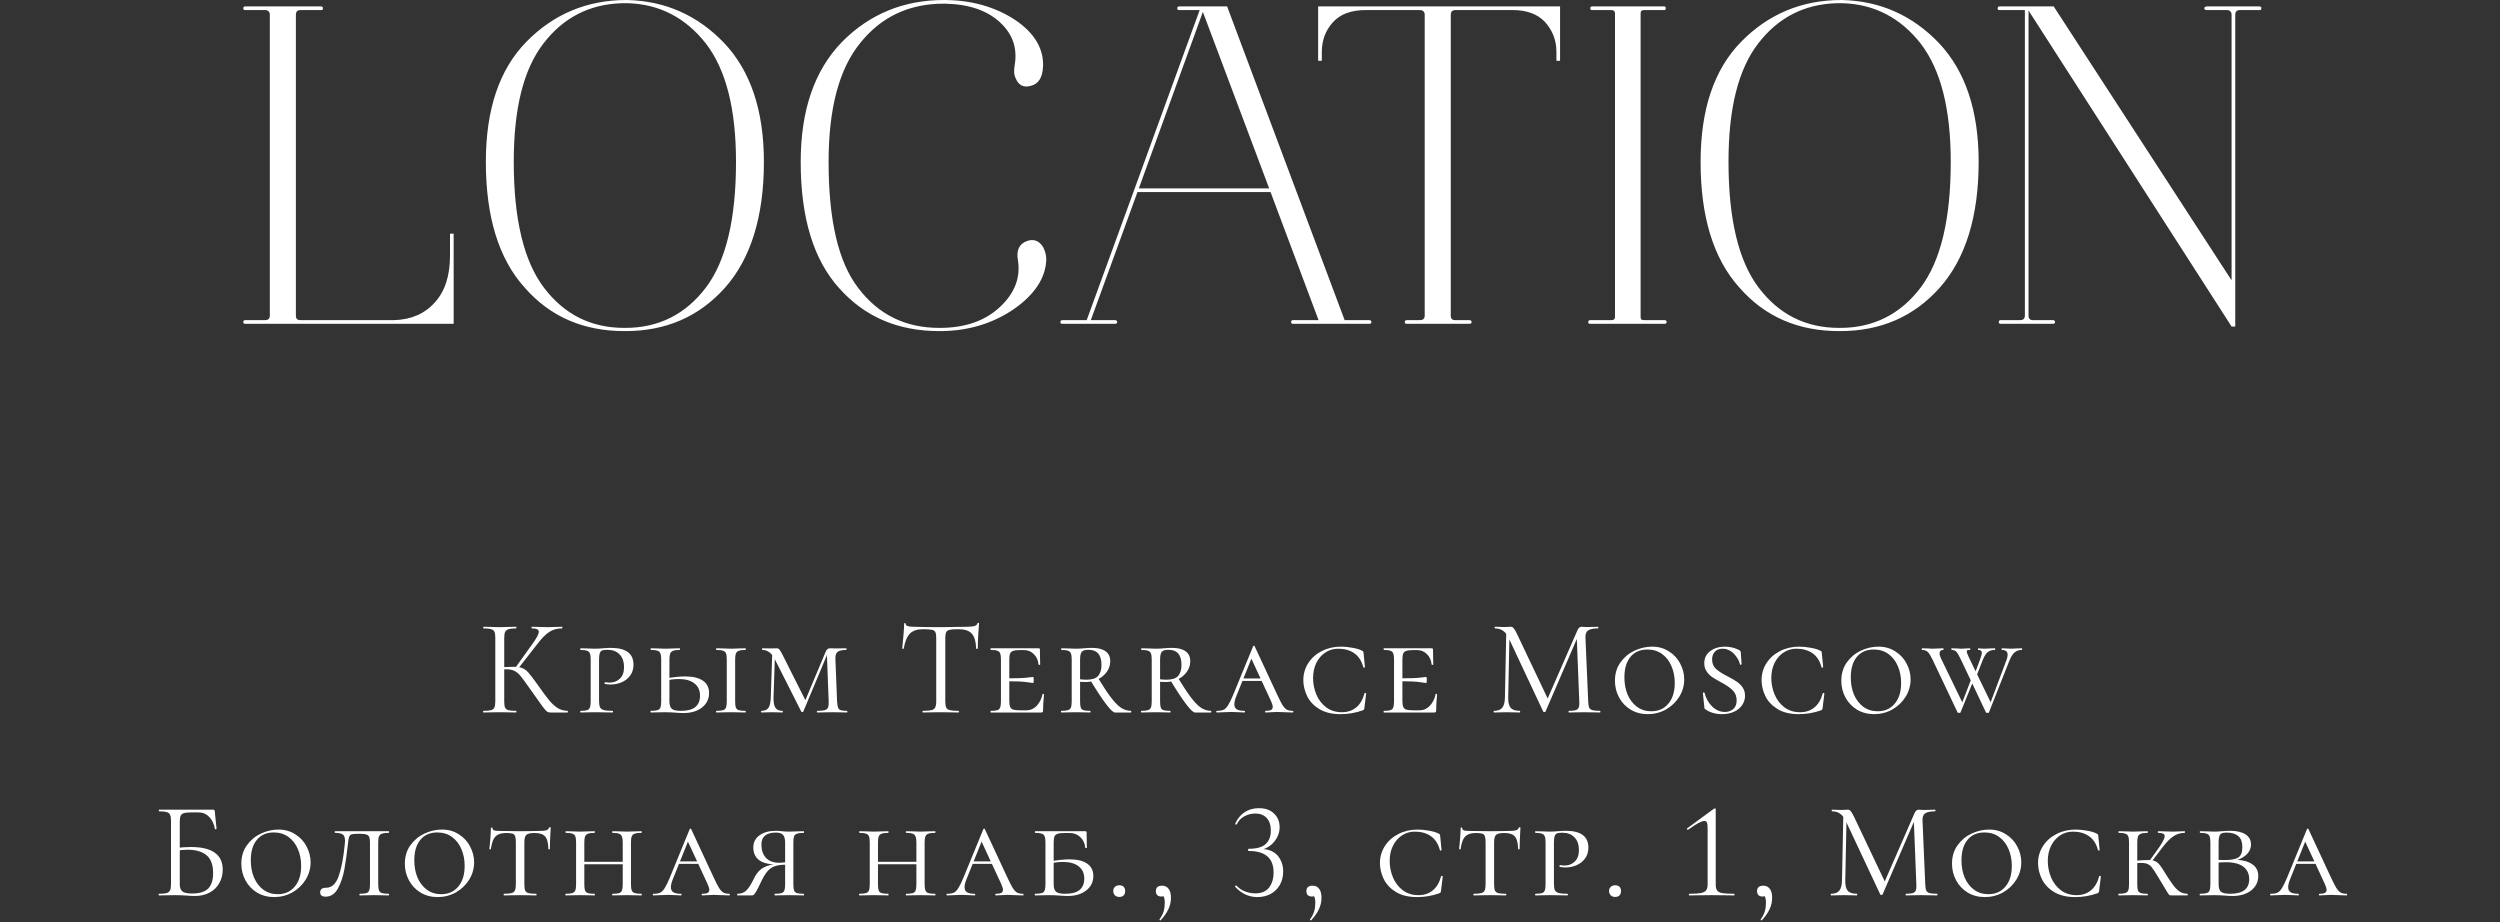 <?xml version="1.0" encoding="UTF-8"?> <svg xmlns="http://www.w3.org/2000/svg" width="328" height="121" viewBox="0 0 328 121" fill="none"><rect x="0" y="0" width="328" height="121" fill="#333333" stroke="none"/><path d="M42.12 1.32H39.42C39 1.32 38.82 1.56 38.82 1.92V41.4C38.82 41.82 39 42 39.42 42H51.72C53.94 41.94 55.74 41.16 57.06 39.66C58.38 38.22 59.04 36.18 59.04 33.54V30.66H59.52V42.48H32.16C31.98 42.48 31.92 42.42 31.92 42.24C31.92 42.12 31.98 42 32.16 42H34.8C35.16 42 35.4 41.82 35.4 41.4V1.92C35.4 1.56 35.16 1.32 34.8 1.32H32.16C31.98 1.32 31.92 1.26 31.92 1.08C31.92 0.96 31.98 0.84 32.16 0.84H42.12C42.24 0.84 42.3 0.9 42.36 0.96C42.36 1.08 42.36 1.14 42.36 1.2C42.3 1.32 42.24 1.32 42.12 1.32ZM81.924 43.44C76.584 43.44 72.204 41.58 68.844 37.74C65.424 33.96 63.744 28.44 63.744 21.24C63.744 14.4 65.484 9.12 69.084 5.46C72.624 1.86 77.004 -1.97887e-05 82.224 -1.97887e-05H82.284C87.324 0.12 91.584 2.04 95.064 5.7C98.484 9.36 100.224 14.52 100.224 21.24C100.224 28.44 98.484 33.96 95.124 37.74C91.704 41.58 87.324 43.44 82.044 43.44H81.924ZM82.044 43.02C86.424 43.02 89.964 41.22 92.604 37.74C95.244 34.26 96.564 28.74 96.564 21.24C96.564 14.28 95.244 9.12 92.604 5.7C89.964 2.34 86.544 0.54 82.344 0.42H81.624C77.304 0.54 73.884 2.34 71.304 5.7C68.664 9.12 67.404 14.28 67.404 21.24C67.404 28.74 68.724 34.26 71.364 37.74C74.004 41.22 77.484 43.02 81.924 43.02H82.044ZM123.292 43.44H123.232C117.832 43.44 113.452 41.58 110.092 37.8C106.732 34.08 105.052 28.56 105.052 21.24C105.052 14.46 106.852 9.24 110.452 5.52C114.052 1.86 118.552 -1.97887e-05 123.832 -1.97887e-05C127.432 -1.97887e-05 130.552 0.9 133.132 2.58C135.652 4.26 136.912 6.3 136.852 8.64C136.792 10.2 136.252 11.04 135.172 11.28C134.272 11.52 133.612 11.16 133.252 10.26C133.012 9.78 133.012 9.24 133.132 8.52C133.492 6.36 132.892 4.5 131.212 2.94C129.532 1.38 127.132 0.54 123.952 0.48H123.832C119.332 0.48 115.672 2.16 112.912 5.58C110.092 9 108.712 14.22 108.712 21.24C108.712 28.86 109.972 34.38 112.612 37.8C115.252 41.28 118.792 43.02 123.232 43.02H123.292C126.592 43.02 129.232 42.12 131.212 40.26C133.132 38.46 133.912 36.42 133.552 34.14C133.312 32.82 133.732 31.98 134.752 31.62C135.592 31.32 136.312 31.56 136.852 32.4C137.092 32.88 137.272 33.42 137.272 34.02C137.212 36.42 135.772 38.64 133.012 40.56C130.192 42.48 126.952 43.44 123.292 43.44ZM154.696 1.32C154.516 1.32 154.456 1.26 154.456 1.08C154.456 0.96 154.516 0.84 154.696 0.84H160.996L176.416 42H179.656C179.776 42 179.836 42.06 179.896 42.12C179.956 42.24 179.956 42.3 179.896 42.36C179.836 42.48 179.776 42.48 179.656 42.48H169.636C169.456 42.48 169.396 42.42 169.396 42.24C169.396 42.12 169.456 42 169.636 42H172.996L166.696 25.2H149.236L143.116 42H146.296C146.416 42 146.476 42.06 146.536 42.12C146.596 42.24 146.596 42.3 146.536 42.36C146.476 42.48 146.416 42.48 146.296 42.48H139.396C139.276 42.48 139.156 42.48 139.156 42.36C139.096 42.3 139.096 42.24 139.156 42.12C139.156 42.06 139.276 42 139.396 42H142.576L148.876 24.72L157.396 1.32H154.696ZM157.816 1.56L149.416 24.72H166.516L157.816 1.56ZM179.181 1.32C177.261 1.32 175.821 1.86 174.861 2.94C173.901 4.02 173.421 5.28 173.421 6.84V7.98H172.941V0.84H204.681V7.98H204.201V6.78C204.201 5.22 203.661 3.96 202.701 2.88C201.741 1.86 200.301 1.32 198.501 1.32H190.941C190.521 1.32 190.341 1.56 190.341 1.92V41.4C190.341 41.82 190.521 42 190.941 42H192.801C192.921 42 192.981 42.06 193.041 42.12C193.101 42.24 193.101 42.3 193.041 42.36C192.981 42.48 192.921 42.48 192.801 42.48H184.581C184.461 42.48 184.341 42.48 184.341 42.36C184.281 42.3 184.281 42.24 184.341 42.12C184.341 42.06 184.461 42 184.581 42H186.321C186.681 42 186.921 41.82 186.921 41.4V1.92C186.921 1.56 186.681 1.32 186.321 1.32H179.181ZM218.428 42.48H208.648C208.528 42.48 208.408 42.48 208.408 42.36C208.348 42.3 208.348 42.24 208.408 42.12C208.408 42.06 208.528 42 208.648 42H211.468C211.708 42 211.888 41.88 211.888 41.58V1.74C211.888 1.5 211.708 1.32 211.468 1.32H208.888C208.708 1.32 208.648 1.26 208.648 1.08C208.648 0.96 208.708 0.84 208.888 0.84H218.368C218.488 0.84 218.548 0.96 218.548 1.08C218.548 1.26 218.488 1.32 218.368 1.32H215.668C215.368 1.32 215.248 1.5 215.248 1.74V41.58C215.248 41.88 215.368 42 215.668 42H218.428C218.548 42 218.668 42.12 218.668 42.24C218.668 42.42 218.548 42.48 218.428 42.48ZM241.299 43.44C235.959 43.44 231.579 41.58 228.219 37.74C224.799 33.96 223.119 28.44 223.119 21.24C223.119 14.4 224.859 9.12 228.459 5.46C231.999 1.86 236.379 -1.97887e-05 241.599 -1.97887e-05H241.659C246.699 0.12 250.959 2.04 254.439 5.7C257.859 9.36 259.599 14.52 259.599 21.24C259.599 28.44 257.859 33.96 254.499 37.74C251.079 41.58 246.699 43.44 241.419 43.44H241.299ZM241.419 43.02C245.799 43.02 249.339 41.22 251.979 37.74C254.619 34.26 255.939 28.74 255.939 21.24C255.939 14.28 254.619 9.12 251.979 5.7C249.339 2.34 245.919 0.54 241.719 0.42H240.999C236.679 0.54 233.259 2.34 230.679 5.7C228.039 9.12 226.779 14.28 226.779 21.24C226.779 28.74 228.099 34.26 230.739 37.74C233.379 41.22 236.859 43.02 241.299 43.02H241.419ZM265.664 1.32H262.364C262.244 1.32 262.124 1.32 262.124 1.2C262.064 1.14 262.064 1.08 262.124 0.96C262.124 0.9 262.244 0.84 262.364 0.84H269.444L292.784 36.78V1.92C292.784 1.56 292.544 1.32 292.184 1.32H289.544C289.424 1.32 289.304 1.32 289.244 1.2C289.184 1.14 289.184 1.08 289.244 0.96C289.304 0.9 289.424 0.84 289.544 0.84H296.444C296.564 0.84 296.624 0.9 296.684 0.96C296.684 1.08 296.684 1.14 296.684 1.2C296.624 1.32 296.564 1.32 296.444 1.32H293.864C293.444 1.32 293.264 1.56 293.264 1.92V42.84H292.784L266.144 1.38V41.4C266.144 41.82 266.324 42 266.744 42H269.384C269.504 42 269.624 42.12 269.624 42.24C269.624 42.42 269.504 42.48 269.384 42.48H262.484C262.304 42.48 262.244 42.42 262.244 42.24C262.244 42.12 262.304 42 262.484 42H265.064C265.424 42 265.664 41.82 265.664 41.4V1.32Z" fill="white"></path><path d="M72.202 93.48C72.034 93.48 71.884 93.438 71.752 93.354C71.632 93.258 71.428 93.018 71.14 92.634C70.852 92.25 70.336 91.524 69.592 90.456C69.004 89.616 68.578 89.034 68.314 88.71C68.05 88.386 67.78 88.158 67.504 88.026C67.228 87.882 66.856 87.81 66.388 87.81C66.232 87.81 66.088 87.816 65.956 87.828C65.824 87.84 65.71 87.852 65.614 87.864L65.596 87.54C66.352 87.504 66.94 87.486 67.36 87.486C67.876 87.486 68.272 87.546 68.548 87.666C68.824 87.774 69.082 87.966 69.322 88.242C69.574 88.518 69.964 89.028 70.492 89.772L70.726 90.096C71.29 90.9 71.746 91.512 72.094 91.932C72.442 92.34 72.802 92.664 73.174 92.904C73.558 93.132 73.99 93.252 74.47 93.264C74.494 93.264 74.506 93.3 74.506 93.372C74.506 93.444 74.494 93.48 74.47 93.48H72.202ZM63.418 93.48C63.394 93.48 63.382 93.444 63.382 93.372C63.382 93.3 63.394 93.264 63.418 93.264C63.874 93.264 64.21 93.234 64.426 93.174C64.642 93.114 64.786 93 64.858 92.832C64.942 92.652 64.984 92.382 64.984 92.022V83.688C64.984 83.328 64.948 83.064 64.876 82.896C64.804 82.728 64.66 82.614 64.444 82.554C64.228 82.482 63.892 82.446 63.436 82.446C63.412 82.446 63.4 82.41 63.4 82.338C63.4 82.266 63.412 82.23 63.436 82.23L64.318 82.248C64.822 82.272 65.23 82.284 65.542 82.284C65.89 82.284 66.328 82.272 66.856 82.248L67.72 82.23C67.744 82.23 67.756 82.266 67.756 82.338C67.756 82.41 67.744 82.446 67.72 82.446C67.264 82.446 66.928 82.482 66.712 82.554C66.496 82.626 66.346 82.752 66.262 82.932C66.19 83.1 66.154 83.364 66.154 83.724V92.022C66.154 92.382 66.19 92.652 66.262 92.832C66.346 93 66.49 93.114 66.694 93.174C66.91 93.234 67.252 93.264 67.72 93.264C67.744 93.264 67.756 93.3 67.756 93.372C67.756 93.444 67.744 93.48 67.72 93.48C67.348 93.48 67.054 93.474 66.838 93.462L65.542 93.444L64.318 93.462C64.102 93.474 63.802 93.48 63.418 93.48ZM67.612 87.612L69.88 84.444C70.42 83.7 70.69 83.184 70.69 82.896C70.69 82.74 70.612 82.626 70.456 82.554C70.312 82.482 70.084 82.446 69.772 82.446C69.748 82.446 69.736 82.41 69.736 82.338C69.736 82.266 69.748 82.23 69.772 82.23L70.546 82.248C71.002 82.272 71.428 82.284 71.824 82.284C72.232 82.284 72.652 82.272 73.084 82.248L73.732 82.23C73.768 82.23 73.786 82.266 73.786 82.338C73.786 82.41 73.768 82.446 73.732 82.446C73.096 82.446 72.538 82.602 72.058 82.914C71.59 83.214 71.08 83.73 70.528 84.462L67.936 87.774L67.612 87.612ZM78.596 91.95C78.596 92.334 78.638 92.616 78.722 92.796C78.806 92.964 78.968 93.084 79.208 93.156C79.46 93.228 79.85 93.264 80.378 93.264C80.414 93.264 80.432 93.3 80.432 93.372C80.432 93.444 80.414 93.48 80.378 93.48C79.946 93.48 79.616 93.474 79.388 93.462L78.056 93.444L76.994 93.462C76.79 93.474 76.514 93.48 76.166 93.48C76.142 93.48 76.13 93.444 76.13 93.372C76.13 93.3 76.142 93.264 76.166 93.264C76.562 93.264 76.85 93.234 77.03 93.174C77.21 93.114 77.33 93 77.39 92.832C77.462 92.652 77.498 92.382 77.498 92.022V86.514C77.498 86.154 77.462 85.89 77.39 85.722C77.33 85.554 77.204 85.44 77.012 85.38C76.832 85.308 76.55 85.272 76.166 85.272C76.142 85.272 76.13 85.236 76.13 85.164C76.13 85.092 76.142 85.056 76.166 85.056L76.976 85.074C77.432 85.098 77.786 85.11 78.038 85.11C78.242 85.11 78.434 85.104 78.614 85.092C78.806 85.08 78.968 85.068 79.1 85.056C79.484 85.02 79.832 85.002 80.144 85.002C82.124 85.002 83.114 85.734 83.114 87.198C83.114 87.774 82.964 88.26 82.664 88.656C82.376 89.04 82.004 89.328 81.548 89.52C81.104 89.712 80.642 89.808 80.162 89.808C79.838 89.808 79.574 89.784 79.37 89.736C79.334 89.736 79.316 89.706 79.316 89.646C79.316 89.55 79.352 89.502 79.424 89.502C79.604 89.538 79.79 89.556 79.982 89.556C80.51 89.556 80.954 89.388 81.314 89.052C81.686 88.704 81.872 88.206 81.872 87.558C81.872 86.802 81.674 86.232 81.278 85.848C80.894 85.452 80.372 85.254 79.712 85.254C79.4 85.254 79.172 85.278 79.028 85.326C78.884 85.374 78.776 85.488 78.704 85.668C78.632 85.848 78.596 86.142 78.596 86.55V91.95ZM87.829 92.022C87.829 92.478 87.931 92.802 88.135 92.994C88.339 93.174 88.741 93.264 89.341 93.264C90.193 93.264 90.823 93.096 91.231 92.76C91.639 92.412 91.843 91.92 91.843 91.284C91.843 90.576 91.597 90.036 91.105 89.664C90.625 89.28 89.941 89.088 89.053 89.088C88.537 89.088 87.967 89.154 87.343 89.286L87.253 89.034C88.309 88.842 89.179 88.746 89.863 88.746C90.895 88.746 91.681 88.932 92.221 89.304C92.761 89.676 93.031 90.216 93.031 90.924C93.031 91.704 92.719 92.34 92.095 92.832C91.471 93.312 90.667 93.552 89.683 93.552C89.371 93.552 89.005 93.534 88.585 93.498C88.417 93.486 88.219 93.474 87.991 93.462C87.763 93.45 87.517 93.444 87.253 93.444L86.209 93.462C86.005 93.474 85.729 93.48 85.381 93.48C85.357 93.48 85.345 93.444 85.345 93.372C85.345 93.3 85.357 93.264 85.381 93.264C85.789 93.264 86.083 93.234 86.263 93.174C86.455 93.114 86.581 93 86.641 92.832C86.713 92.652 86.749 92.382 86.749 92.022V86.514C86.749 86.154 86.713 85.89 86.641 85.722C86.581 85.554 86.455 85.44 86.263 85.38C86.083 85.308 85.795 85.272 85.399 85.272C85.375 85.272 85.363 85.236 85.363 85.164C85.363 85.092 85.375 85.056 85.399 85.056L86.209 85.074C86.665 85.098 87.019 85.11 87.271 85.11C87.571 85.11 87.949 85.098 88.405 85.074L89.179 85.056C89.203 85.056 89.215 85.092 89.215 85.164C89.215 85.236 89.203 85.272 89.179 85.272C88.795 85.272 88.507 85.308 88.315 85.38C88.123 85.452 87.991 85.578 87.919 85.758C87.859 85.926 87.829 86.19 87.829 86.55V92.022ZM96.451 92.022C96.451 92.394 96.481 92.664 96.541 92.832C96.613 93 96.739 93.114 96.919 93.174C97.099 93.234 97.393 93.264 97.801 93.264C97.837 93.264 97.855 93.3 97.855 93.372C97.855 93.444 97.837 93.48 97.801 93.48C97.465 93.48 97.201 93.474 97.009 93.462L95.893 93.444L94.813 93.462C94.609 93.474 94.333 93.48 93.985 93.48C93.961 93.48 93.949 93.444 93.949 93.372C93.949 93.3 93.961 93.264 93.985 93.264C94.393 93.264 94.687 93.234 94.867 93.174C95.059 93.114 95.185 93 95.245 92.832C95.317 92.652 95.353 92.382 95.353 92.022V86.514C95.353 86.154 95.317 85.89 95.245 85.722C95.185 85.554 95.059 85.44 94.867 85.38C94.675 85.308 94.381 85.272 93.985 85.272C93.961 85.272 93.949 85.236 93.949 85.164C93.949 85.092 93.961 85.056 93.985 85.056L94.813 85.074C95.269 85.098 95.629 85.11 95.893 85.11C96.193 85.11 96.571 85.098 97.027 85.074L97.801 85.056C97.837 85.056 97.855 85.092 97.855 85.164C97.855 85.236 97.837 85.272 97.801 85.272C97.417 85.272 97.129 85.308 96.937 85.38C96.745 85.452 96.613 85.578 96.541 85.758C96.481 85.926 96.451 86.19 96.451 86.55V92.022ZM101.326 85.452L101.686 85.506L101.488 91.518C101.476 92.154 101.56 92.604 101.74 92.868C101.92 93.132 102.226 93.264 102.658 93.264C102.694 93.264 102.712 93.3 102.712 93.372C102.712 93.444 102.694 93.48 102.658 93.48C102.406 93.48 102.214 93.474 102.082 93.462L101.29 93.444L100.534 93.462C100.378 93.474 100.162 93.48 99.886 93.48C99.862 93.48 99.85 93.444 99.85 93.372C99.85 93.3 99.862 93.264 99.886 93.264C100.33 93.264 100.642 93.132 100.822 92.868C101.002 92.604 101.104 92.154 101.128 91.518L101.326 85.452ZM111.136 93.264C111.16 93.264 111.172 93.3 111.172 93.372C111.172 93.444 111.16 93.48 111.136 93.48C110.8 93.48 110.536 93.474 110.344 93.462L109.282 93.444L108.058 93.462C107.854 93.474 107.572 93.48 107.212 93.48C107.188 93.48 107.176 93.444 107.176 93.372C107.176 93.3 107.188 93.264 107.212 93.264C107.656 93.264 107.986 93.234 108.202 93.174C108.418 93.114 108.562 93 108.634 92.832C108.706 92.652 108.736 92.382 108.724 92.022L108.472 85.416L108.778 85.272L105.394 93.354C105.37 93.402 105.328 93.426 105.268 93.426C105.196 93.426 105.148 93.402 105.124 93.354L101.686 86.55C101.266 85.698 100.714 85.272 100.03 85.272C99.994 85.272 99.976 85.236 99.976 85.164C99.976 85.092 99.994 85.056 100.03 85.056L101.02 85.074L101.884 85.056C102.04 85.056 102.166 85.11 102.262 85.218C102.358 85.326 102.508 85.584 102.712 85.992L105.754 92.04L105.25 92.85L108.328 85.506C108.376 85.374 108.448 85.266 108.544 85.182C108.652 85.098 108.76 85.056 108.868 85.056L109.822 85.074L111.028 85.056C111.052 85.056 111.064 85.092 111.064 85.164C111.064 85.236 111.052 85.272 111.028 85.272C110.488 85.272 110.11 85.356 109.894 85.524C109.678 85.68 109.582 85.998 109.606 86.478L109.822 92.022C109.846 92.394 109.888 92.664 109.948 92.832C110.008 93 110.122 93.114 110.29 93.174C110.47 93.234 110.752 93.264 111.136 93.264ZM121.069 82.554C120.325 82.554 119.761 82.746 119.377 83.13C119.005 83.514 118.735 84.168 118.567 85.092C118.567 85.116 118.531 85.128 118.459 85.128C118.399 85.128 118.369 85.116 118.369 85.092C118.417 84.66 118.471 84.096 118.531 83.4C118.591 82.704 118.621 82.182 118.621 81.834C118.621 81.774 118.651 81.744 118.711 81.744C118.783 81.744 118.819 81.774 118.819 81.834C118.819 82.098 119.143 82.23 119.791 82.23C120.823 82.266 122.029 82.284 123.409 82.284C124.117 82.284 124.867 82.272 125.659 82.248L126.883 82.23C127.315 82.23 127.633 82.2 127.837 82.14C128.053 82.08 128.191 81.96 128.251 81.78C128.263 81.732 128.299 81.708 128.359 81.708C128.419 81.708 128.449 81.732 128.449 81.78C128.413 82.128 128.377 82.656 128.341 83.364C128.305 84.072 128.287 84.648 128.287 85.092C128.287 85.116 128.251 85.128 128.179 85.128C128.107 85.128 128.071 85.116 128.071 85.092C128.035 84.156 127.843 83.502 127.495 83.13C127.147 82.746 126.571 82.554 125.767 82.554C125.227 82.554 124.843 82.578 124.615 82.626C124.387 82.674 124.231 82.776 124.147 82.932C124.063 83.088 124.021 83.352 124.021 83.724V92.022C124.021 92.394 124.063 92.664 124.147 92.832C124.231 93 124.393 93.114 124.633 93.174C124.873 93.234 125.251 93.264 125.767 93.264C125.803 93.264 125.821 93.3 125.821 93.372C125.821 93.444 125.803 93.48 125.767 93.48C125.371 93.48 125.053 93.474 124.813 93.462L123.409 93.444L122.059 93.462C121.819 93.474 121.489 93.48 121.069 93.48C121.045 93.48 121.033 93.444 121.033 93.372C121.033 93.3 121.045 93.264 121.069 93.264C121.585 93.264 121.963 93.234 122.203 93.174C122.443 93.114 122.605 93 122.689 92.832C122.785 92.652 122.833 92.382 122.833 92.022V83.688C122.833 83.316 122.791 83.058 122.707 82.914C122.623 82.758 122.467 82.662 122.239 82.626C122.011 82.578 121.621 82.554 121.069 82.554ZM129.991 93.48C129.967 93.48 129.955 93.444 129.955 93.372C129.955 93.3 129.967 93.264 129.991 93.264C130.387 93.264 130.675 93.234 130.855 93.174C131.035 93.114 131.155 93 131.215 92.832C131.287 92.652 131.323 92.382 131.323 92.022V86.514C131.323 86.154 131.287 85.89 131.215 85.722C131.155 85.554 131.035 85.44 130.855 85.38C130.675 85.308 130.387 85.272 129.991 85.272C129.967 85.272 129.955 85.236 129.955 85.164C129.955 85.092 129.967 85.056 129.991 85.056H136.255C136.375 85.056 136.435 85.104 136.435 85.2L136.453 86.316C136.465 86.544 136.471 86.832 136.471 87.18C136.471 87.216 136.435 87.234 136.363 87.234C136.291 87.234 136.255 87.216 136.255 87.18C136.207 86.628 136.003 86.178 135.643 85.83C135.295 85.47 134.863 85.29 134.347 85.29H133.843C133.423 85.29 133.117 85.326 132.925 85.398C132.733 85.458 132.601 85.572 132.529 85.74C132.457 85.908 132.421 86.172 132.421 86.532V91.95C132.421 92.298 132.457 92.562 132.529 92.742C132.601 92.91 132.733 93.03 132.925 93.102C133.129 93.162 133.435 93.192 133.843 93.192H134.707C135.199 93.192 135.631 93 136.003 92.616C136.387 92.22 136.645 91.71 136.777 91.086C136.777 91.05 136.807 91.032 136.867 91.032C136.939 91.032 136.975 91.05 136.975 91.086C136.891 91.95 136.849 92.658 136.849 93.21C136.849 93.306 136.831 93.378 136.795 93.426C136.759 93.462 136.687 93.48 136.579 93.48H129.991ZM135.535 89.61C135.487 89.61 135.223 89.574 134.743 89.502C134.275 89.418 133.351 89.376 131.971 89.376V88.998C133.339 88.998 134.257 88.968 134.725 88.908C135.205 88.848 135.475 88.818 135.535 88.818C135.595 88.818 135.625 88.944 135.625 89.196C135.625 89.472 135.595 89.61 135.535 89.61ZM143.038 93.264C143.062 93.264 143.074 93.3 143.074 93.372C143.074 93.444 143.062 93.48 143.038 93.48C142.702 93.48 142.444 93.474 142.264 93.462L141.13 93.444L140.068 93.462C139.864 93.474 139.588 93.48 139.24 93.48C139.216 93.48 139.204 93.444 139.204 93.372C139.204 93.3 139.216 93.264 139.24 93.264C139.636 93.264 139.924 93.234 140.104 93.174C140.296 93.114 140.428 93 140.5 92.832C140.572 92.652 140.608 92.382 140.608 92.022V86.514C140.608 86.154 140.572 85.89 140.5 85.722C140.44 85.554 140.314 85.44 140.122 85.38C139.942 85.308 139.654 85.272 139.258 85.272C139.234 85.272 139.222 85.236 139.222 85.164C139.222 85.092 139.234 85.056 139.258 85.056L140.086 85.074C140.518 85.098 140.866 85.11 141.13 85.11C141.346 85.11 141.544 85.104 141.724 85.092C141.916 85.08 142.078 85.068 142.21 85.056C142.594 85.02 142.948 85.002 143.272 85.002C144.052 85.002 144.646 85.152 145.054 85.452C145.462 85.752 145.666 86.184 145.666 86.748C145.666 87.24 145.522 87.696 145.234 88.116C144.946 88.536 144.55 88.872 144.046 89.124C143.542 89.364 142.99 89.484 142.39 89.484C142.006 89.484 141.676 89.46 141.4 89.412L141.382 89.052C141.682 89.136 142.06 89.178 142.516 89.178C143.26 89.178 143.776 89.016 144.064 88.692C144.364 88.356 144.514 87.87 144.514 87.234C144.514 85.914 143.944 85.254 142.804 85.254C142.348 85.254 142.048 85.35 141.904 85.542C141.772 85.734 141.706 86.07 141.706 86.55V92.022C141.706 92.394 141.736 92.664 141.796 92.832C141.856 93 141.976 93.114 142.156 93.174C142.336 93.234 142.63 93.264 143.038 93.264ZM148.384 93.264C148.408 93.264 148.42 93.3 148.42 93.372C148.42 93.444 148.408 93.48 148.384 93.48H146.278C146.062 93.48 145.672 93.108 145.108 92.364C144.544 91.62 143.872 90.6 143.092 89.304L144.046 88.926C144.742 90.066 145.324 90.942 145.792 91.554C146.26 92.166 146.692 92.604 147.088 92.868C147.496 93.132 147.928 93.264 148.384 93.264ZM153.536 93.264C153.56 93.264 153.572 93.3 153.572 93.372C153.572 93.444 153.56 93.48 153.536 93.48C153.2 93.48 152.942 93.474 152.762 93.462L151.628 93.444L150.566 93.462C150.362 93.474 150.086 93.48 149.738 93.48C149.714 93.48 149.702 93.444 149.702 93.372C149.702 93.3 149.714 93.264 149.738 93.264C150.134 93.264 150.422 93.234 150.602 93.174C150.794 93.114 150.926 93 150.998 92.832C151.07 92.652 151.106 92.382 151.106 92.022V86.514C151.106 86.154 151.07 85.89 150.998 85.722C150.938 85.554 150.812 85.44 150.62 85.38C150.44 85.308 150.152 85.272 149.756 85.272C149.732 85.272 149.72 85.236 149.72 85.164C149.72 85.092 149.732 85.056 149.756 85.056L150.584 85.074C151.016 85.098 151.364 85.11 151.628 85.11C151.844 85.11 152.042 85.104 152.222 85.092C152.414 85.08 152.576 85.068 152.708 85.056C153.092 85.02 153.446 85.002 153.77 85.002C154.55 85.002 155.144 85.152 155.552 85.452C155.96 85.752 156.164 86.184 156.164 86.748C156.164 87.24 156.02 87.696 155.732 88.116C155.444 88.536 155.048 88.872 154.544 89.124C154.04 89.364 153.488 89.484 152.888 89.484C152.504 89.484 152.174 89.46 151.898 89.412L151.88 89.052C152.18 89.136 152.558 89.178 153.014 89.178C153.758 89.178 154.274 89.016 154.562 88.692C154.862 88.356 155.012 87.87 155.012 87.234C155.012 85.914 154.442 85.254 153.302 85.254C152.846 85.254 152.546 85.35 152.402 85.542C152.27 85.734 152.204 86.07 152.204 86.55V92.022C152.204 92.394 152.234 92.664 152.294 92.832C152.354 93 152.474 93.114 152.654 93.174C152.834 93.234 153.128 93.264 153.536 93.264ZM158.882 93.264C158.906 93.264 158.918 93.3 158.918 93.372C158.918 93.444 158.906 93.48 158.882 93.48H156.776C156.56 93.48 156.17 93.108 155.606 92.364C155.042 91.62 154.37 90.6 153.59 89.304L154.544 88.926C155.24 90.066 155.822 90.942 156.29 91.554C156.758 92.166 157.19 92.604 157.586 92.868C157.994 93.132 158.426 93.264 158.882 93.264ZM163.007 89.016H166.283L166.409 89.34H162.719L163.007 89.016ZM169.613 93.264C169.661 93.264 169.685 93.3 169.685 93.372C169.685 93.444 169.661 93.48 169.613 93.48C169.397 93.48 169.049 93.468 168.569 93.444C168.089 93.42 167.741 93.408 167.525 93.408C167.333 93.408 167.081 93.42 166.769 93.444C166.457 93.468 166.217 93.48 166.049 93.48C166.001 93.48 165.977 93.444 165.977 93.372C165.977 93.3 166.001 93.264 166.049 93.264C166.373 93.264 166.607 93.228 166.751 93.156C166.907 93.072 166.985 92.934 166.985 92.742C166.985 92.574 166.907 92.316 166.751 91.968L164.015 86.064L164.483 85.668L162.233 91.266C162.041 91.722 161.945 92.1 161.945 92.4C161.945 92.712 162.053 92.934 162.269 93.066C162.485 93.198 162.815 93.264 163.259 93.264C163.319 93.264 163.349 93.3 163.349 93.372C163.349 93.444 163.319 93.48 163.259 93.48C163.079 93.48 162.833 93.468 162.521 93.444C162.185 93.42 161.873 93.408 161.585 93.408C161.285 93.408 160.931 93.42 160.523 93.444C160.163 93.468 159.875 93.48 159.659 93.48C159.599 93.48 159.569 93.444 159.569 93.372C159.569 93.3 159.599 93.264 159.659 93.264C160.031 93.264 160.325 93.216 160.541 93.12C160.757 93.012 160.955 92.808 161.135 92.508C161.327 92.208 161.555 91.74 161.819 91.104L164.411 84.786C164.435 84.738 164.471 84.714 164.519 84.714C164.567 84.714 164.597 84.738 164.609 84.786L167.507 91.014C167.819 91.686 168.065 92.172 168.245 92.472C168.437 92.772 168.629 92.982 168.821 93.102C169.025 93.21 169.289 93.264 169.613 93.264ZM175.947 84.84C176.403 84.84 176.889 84.888 177.405 84.984C177.933 85.068 178.359 85.194 178.683 85.362C178.767 85.398 178.821 85.434 178.845 85.47C178.869 85.506 178.887 85.572 178.899 85.668L179.079 87.522C179.079 87.558 179.043 87.582 178.971 87.594C178.911 87.606 178.875 87.588 178.863 87.54C178.647 86.712 178.251 86.1 177.675 85.704C177.111 85.308 176.409 85.11 175.569 85.11C174.945 85.11 174.381 85.278 173.877 85.614C173.373 85.95 172.977 86.412 172.689 87C172.413 87.576 172.275 88.23 172.275 88.962C172.275 89.706 172.419 90.426 172.707 91.122C172.995 91.806 173.421 92.364 173.985 92.796C174.561 93.228 175.251 93.444 176.055 93.444C176.787 93.444 177.405 93.24 177.909 92.832C178.425 92.424 178.797 91.8 179.025 90.96C179.025 90.924 179.055 90.906 179.115 90.906C179.139 90.906 179.163 90.918 179.187 90.942C179.223 90.954 179.241 90.966 179.241 90.978L179.007 92.886C178.995 92.982 178.977 93.048 178.953 93.084C178.929 93.12 178.863 93.162 178.755 93.21C177.831 93.534 176.871 93.696 175.875 93.696C174.735 93.696 173.799 93.468 173.067 93.012C172.335 92.556 171.807 91.986 171.483 91.302C171.159 90.618 170.997 89.928 170.997 89.232C170.997 88.416 171.213 87.672 171.645 87C172.077 86.328 172.671 85.8 173.427 85.416C174.183 85.032 175.023 84.84 175.947 84.84ZM181.565 93.48C181.541 93.48 181.529 93.444 181.529 93.372C181.529 93.3 181.541 93.264 181.565 93.264C181.961 93.264 182.249 93.234 182.429 93.174C182.609 93.114 182.729 93 182.789 92.832C182.861 92.652 182.897 92.382 182.897 92.022V86.514C182.897 86.154 182.861 85.89 182.789 85.722C182.729 85.554 182.609 85.44 182.429 85.38C182.249 85.308 181.961 85.272 181.565 85.272C181.541 85.272 181.529 85.236 181.529 85.164C181.529 85.092 181.541 85.056 181.565 85.056H187.829C187.949 85.056 188.009 85.104 188.009 85.2L188.027 86.316C188.039 86.544 188.045 86.832 188.045 87.18C188.045 87.216 188.009 87.234 187.937 87.234C187.865 87.234 187.829 87.216 187.829 87.18C187.781 86.628 187.577 86.178 187.217 85.83C186.869 85.47 186.437 85.29 185.921 85.29H185.417C184.997 85.29 184.691 85.326 184.499 85.398C184.307 85.458 184.175 85.572 184.103 85.74C184.031 85.908 183.995 86.172 183.995 86.532V91.95C183.995 92.298 184.031 92.562 184.103 92.742C184.175 92.91 184.307 93.03 184.499 93.102C184.703 93.162 185.009 93.192 185.417 93.192H186.281C186.773 93.192 187.205 93 187.577 92.616C187.961 92.22 188.219 91.71 188.351 91.086C188.351 91.05 188.381 91.032 188.441 91.032C188.513 91.032 188.549 91.05 188.549 91.086C188.465 91.95 188.423 92.658 188.423 93.21C188.423 93.306 188.405 93.378 188.369 93.426C188.333 93.462 188.261 93.48 188.153 93.48H181.565ZM187.109 89.61C187.061 89.61 186.797 89.574 186.317 89.502C185.849 89.418 184.925 89.376 183.545 89.376V88.998C184.913 88.998 185.831 88.968 186.299 88.908C186.779 88.848 187.049 88.818 187.109 88.818C187.169 88.818 187.199 88.944 187.199 89.196C187.199 89.472 187.169 89.61 187.109 89.61ZM197.625 82.644L198.057 82.68L197.877 91.518C197.865 92.154 197.973 92.604 198.201 92.868C198.429 93.132 198.831 93.264 199.407 93.264C199.431 93.264 199.443 93.3 199.443 93.372C199.443 93.444 199.431 93.48 199.407 93.48C199.071 93.48 198.813 93.474 198.633 93.462L197.661 93.444L196.725 93.462C196.557 93.474 196.317 93.48 196.005 93.48C195.981 93.48 195.969 93.444 195.969 93.372C195.969 93.3 195.981 93.264 196.005 93.264C196.509 93.264 196.869 93.132 197.085 92.868C197.313 92.592 197.433 92.142 197.445 91.518L197.625 82.644ZM209.919 93.264C209.955 93.264 209.973 93.3 209.973 93.372C209.973 93.444 209.955 93.48 209.919 93.48C209.547 93.48 209.253 93.474 209.037 93.462L207.795 93.444L206.643 93.462C206.451 93.474 206.181 93.48 205.833 93.48C205.809 93.48 205.797 93.444 205.797 93.372C205.797 93.3 205.809 93.264 205.833 93.264C206.241 93.264 206.541 93.234 206.733 93.174C206.937 93.102 207.069 92.982 207.129 92.814C207.201 92.646 207.225 92.382 207.201 92.022L206.859 83.328L207.453 82.5L202.773 93.354C202.749 93.402 202.701 93.426 202.629 93.426C202.569 93.426 202.515 93.402 202.467 93.354L197.949 83.724C197.745 83.28 197.493 82.956 197.193 82.752C196.905 82.548 196.551 82.446 196.131 82.446C196.107 82.446 196.095 82.41 196.095 82.338C196.095 82.266 196.107 82.23 196.131 82.23L196.797 82.248C196.917 82.26 197.085 82.266 197.301 82.266C197.517 82.266 197.697 82.26 197.841 82.248C197.997 82.236 198.117 82.23 198.201 82.23C198.357 82.23 198.483 82.29 198.579 82.41C198.687 82.518 198.837 82.77 199.029 83.166L203.133 91.806L202.575 92.742L206.967 82.68C207.099 82.38 207.279 82.23 207.507 82.23C207.567 82.23 207.651 82.236 207.759 82.248C207.879 82.26 208.035 82.266 208.227 82.266L209.073 82.248C209.205 82.236 209.403 82.23 209.667 82.23C209.691 82.23 209.703 82.266 209.703 82.338C209.703 82.41 209.691 82.446 209.667 82.446C209.055 82.446 208.617 82.536 208.353 82.716C208.101 82.884 207.987 83.208 208.011 83.688L208.371 92.022C208.383 92.394 208.425 92.664 208.497 92.832C208.581 93 208.725 93.114 208.929 93.174C209.133 93.234 209.463 93.264 209.919 93.264ZM216.182 93.696C215.342 93.696 214.592 93.498 213.932 93.102C213.284 92.706 212.78 92.172 212.42 91.5C212.06 90.828 211.88 90.102 211.88 89.322C211.88 88.386 212.12 87.582 212.6 86.91C213.092 86.226 213.71 85.71 214.454 85.362C215.21 85.014 215.978 84.84 216.758 84.84C217.598 84.84 218.336 85.05 218.972 85.47C219.62 85.878 220.112 86.412 220.448 87.072C220.796 87.732 220.97 88.422 220.97 89.142C220.97 89.946 220.754 90.702 220.322 91.41C219.89 92.106 219.308 92.664 218.576 93.084C217.844 93.492 217.046 93.696 216.182 93.696ZM216.65 93.318C217.586 93.318 218.33 92.988 218.882 92.328C219.446 91.668 219.728 90.756 219.728 89.592C219.728 88.788 219.584 88.056 219.296 87.396C219.02 86.736 218.612 86.208 218.072 85.812C217.532 85.416 216.89 85.218 216.146 85.218C215.186 85.218 214.442 85.542 213.914 86.19C213.386 86.826 213.122 87.72 213.122 88.872C213.122 89.7 213.26 90.45 213.536 91.122C213.824 91.794 214.232 92.328 214.76 92.724C215.3 93.12 215.93 93.318 216.65 93.318ZM224.627 86.514C224.627 87.03 224.801 87.45 225.149 87.774C225.497 88.086 226.019 88.416 226.715 88.764C227.207 89.016 227.597 89.244 227.885 89.448C228.185 89.652 228.437 89.904 228.641 90.204C228.845 90.504 228.947 90.864 228.947 91.284C228.947 91.728 228.821 92.136 228.569 92.508C228.329 92.868 227.981 93.156 227.525 93.372C227.069 93.588 226.535 93.696 225.923 93.696C225.071 93.696 224.351 93.486 223.763 93.066C223.703 93.042 223.661 93.006 223.637 92.958C223.625 92.91 223.613 92.832 223.601 92.724L223.421 90.942C223.409 90.894 223.433 90.864 223.493 90.852C223.565 90.84 223.613 90.858 223.637 90.906C223.805 91.602 224.135 92.196 224.627 92.688C225.131 93.168 225.689 93.408 226.301 93.408C226.721 93.408 227.081 93.288 227.381 93.048C227.693 92.796 227.849 92.412 227.849 91.896C227.849 91.344 227.669 90.894 227.309 90.546C226.949 90.198 226.427 89.844 225.743 89.484C225.263 89.22 224.879 88.992 224.591 88.8C224.315 88.596 224.081 88.35 223.889 88.062C223.697 87.774 223.601 87.426 223.601 87.018C223.601 86.334 223.865 85.8 224.393 85.416C224.921 85.032 225.563 84.84 226.319 84.84C226.931 84.84 227.531 84.978 228.119 85.254C228.227 85.314 228.293 85.362 228.317 85.398C228.353 85.434 228.377 85.488 228.389 85.56L228.497 87.126C228.497 87.174 228.461 87.204 228.389 87.216C228.329 87.228 228.293 87.21 228.281 87.162C228.221 86.862 228.083 86.556 227.867 86.244C227.663 85.92 227.399 85.65 227.075 85.434C226.751 85.218 226.391 85.11 225.995 85.11C225.563 85.11 225.227 85.242 224.987 85.506C224.747 85.77 224.627 86.106 224.627 86.514ZM236.068 84.84C236.524 84.84 237.01 84.888 237.526 84.984C238.054 85.068 238.48 85.194 238.804 85.362C238.888 85.398 238.942 85.434 238.966 85.47C238.99 85.506 239.008 85.572 239.02 85.668L239.2 87.522C239.2 87.558 239.164 87.582 239.092 87.594C239.032 87.606 238.996 87.588 238.984 87.54C238.768 86.712 238.372 86.1 237.796 85.704C237.232 85.308 236.53 85.11 235.69 85.11C235.066 85.11 234.502 85.278 233.998 85.614C233.494 85.95 233.098 86.412 232.81 87C232.534 87.576 232.396 88.23 232.396 88.962C232.396 89.706 232.54 90.426 232.828 91.122C233.116 91.806 233.542 92.364 234.106 92.796C234.682 93.228 235.372 93.444 236.176 93.444C236.908 93.444 237.526 93.24 238.03 92.832C238.546 92.424 238.918 91.8 239.146 90.96C239.146 90.924 239.176 90.906 239.236 90.906C239.26 90.906 239.284 90.918 239.308 90.942C239.344 90.954 239.362 90.966 239.362 90.978L239.128 92.886C239.116 92.982 239.098 93.048 239.074 93.084C239.05 93.12 238.984 93.162 238.876 93.21C237.952 93.534 236.992 93.696 235.996 93.696C234.856 93.696 233.92 93.468 233.188 93.012C232.456 92.556 231.928 91.986 231.604 91.302C231.28 90.618 231.118 89.928 231.118 89.232C231.118 88.416 231.334 87.672 231.766 87C232.198 86.328 232.792 85.8 233.548 85.416C234.304 85.032 235.144 84.84 236.068 84.84ZM245.882 93.696C245.042 93.696 244.292 93.498 243.632 93.102C242.984 92.706 242.48 92.172 242.12 91.5C241.76 90.828 241.58 90.102 241.58 89.322C241.58 88.386 241.82 87.582 242.3 86.91C242.792 86.226 243.41 85.71 244.154 85.362C244.91 85.014 245.678 84.84 246.458 84.84C247.298 84.84 248.036 85.05 248.672 85.47C249.32 85.878 249.812 86.412 250.148 87.072C250.496 87.732 250.67 88.422 250.67 89.142C250.67 89.946 250.454 90.702 250.022 91.41C249.59 92.106 249.008 92.664 248.276 93.084C247.544 93.492 246.746 93.696 245.882 93.696ZM246.35 93.318C247.286 93.318 248.03 92.988 248.582 92.328C249.146 91.668 249.428 90.756 249.428 89.592C249.428 88.788 249.284 88.056 248.996 87.396C248.72 86.736 248.312 86.208 247.772 85.812C247.232 85.416 246.59 85.218 245.846 85.218C244.886 85.218 244.142 85.542 243.614 86.19C243.086 86.826 242.822 87.72 242.822 88.872C242.822 89.7 242.96 90.45 243.236 91.122C243.524 91.794 243.932 92.328 244.46 92.724C245 93.12 245.63 93.318 246.35 93.318ZM265.253 85.056C265.289 85.056 265.307 85.092 265.307 85.164C265.307 85.236 265.289 85.272 265.253 85.272C264.893 85.272 264.587 85.374 264.335 85.578C264.083 85.782 263.849 86.148 263.633 86.676L260.951 93.462C260.939 93.51 260.873 93.534 260.753 93.534C260.633 93.534 260.567 93.51 260.555 93.462L257.279 86.55C257.027 86.022 256.829 85.68 256.685 85.524C256.541 85.356 256.331 85.272 256.055 85.272C256.031 85.272 256.019 85.236 256.019 85.164C256.019 85.092 256.031 85.056 256.055 85.056L256.649 85.074C256.937 85.098 257.165 85.11 257.333 85.11C257.537 85.11 257.771 85.098 258.035 85.074L258.467 85.056C258.491 85.056 258.503 85.092 258.503 85.164C258.503 85.236 258.491 85.272 258.467 85.272C258.311 85.272 258.197 85.284 258.125 85.308C258.065 85.332 258.035 85.386 258.035 85.47C258.035 85.602 258.149 85.902 258.377 86.37L261.239 92.274L260.753 93.246L263.255 86.586C263.351 86.346 263.399 86.118 263.399 85.902C263.399 85.482 263.147 85.272 262.643 85.272C262.619 85.272 262.607 85.236 262.607 85.164C262.607 85.092 262.619 85.056 262.643 85.056L263.147 85.074C263.387 85.098 263.615 85.11 263.831 85.11C264.047 85.11 264.299 85.098 264.587 85.074L265.253 85.056ZM257.225 93.462C257.213 93.51 257.147 93.534 257.027 93.534C256.907 93.534 256.841 93.51 256.829 93.462L253.553 86.55C253.313 86.046 253.103 85.71 252.923 85.542C252.743 85.362 252.497 85.272 252.185 85.272C252.149 85.272 252.131 85.236 252.131 85.164C252.131 85.092 252.149 85.056 252.185 85.056L252.887 85.074C253.199 85.098 253.427 85.11 253.571 85.11C253.823 85.11 254.117 85.098 254.453 85.074L254.957 85.056C254.981 85.056 254.993 85.092 254.993 85.164C254.993 85.236 254.981 85.272 254.957 85.272C254.633 85.272 254.471 85.422 254.471 85.722C254.471 85.902 254.531 86.118 254.651 86.37L257.513 92.274L257.027 93.246L258.719 88.854L258.989 89.106L257.225 93.462ZM259.799 86.478C259.943 86.094 260.015 85.812 260.015 85.632C260.015 85.5 259.973 85.41 259.889 85.362C259.817 85.302 259.703 85.272 259.547 85.272C259.523 85.272 259.511 85.236 259.511 85.164C259.511 85.092 259.523 85.056 259.547 85.056C259.655 85.056 259.787 85.068 259.943 85.092C260.099 85.104 260.249 85.11 260.393 85.11C260.585 85.11 260.825 85.098 261.113 85.074L261.725 85.056C261.761 85.056 261.779 85.092 261.779 85.164C261.779 85.236 261.761 85.272 261.725 85.272C261.353 85.272 261.047 85.362 260.807 85.542C260.567 85.722 260.345 86.07 260.141 86.586L259.151 89.106L258.917 88.854L259.799 86.478ZM25.585 117.552C25.261 117.552 24.883 117.534 24.451 117.498C24.271 117.486 24.055 117.474 23.803 117.462C23.551 117.45 23.281 117.444 22.993 117.444L21.769 117.462C21.553 117.474 21.247 117.48 20.851 117.48C20.827 117.48 20.815 117.444 20.815 117.372C20.815 117.3 20.827 117.264 20.851 117.264C21.307 117.264 21.643 117.234 21.859 117.174C22.075 117.102 22.225 116.982 22.309 116.814C22.393 116.646 22.435 116.382 22.435 116.022V107.688C22.435 107.328 22.393 107.064 22.309 106.896C22.237 106.728 22.093 106.614 21.877 106.554C21.673 106.482 21.343 106.446 20.887 106.446C20.851 106.446 20.833 106.41 20.833 106.338C20.833 106.266 20.851 106.23 20.887 106.23H27.979C28.051 106.23 28.099 106.248 28.123 106.284C28.147 106.308 28.165 106.362 28.177 106.446L28.411 108.732C28.411 108.768 28.375 108.792 28.303 108.804C28.243 108.804 28.207 108.786 28.195 108.75C28.075 108.078 27.823 107.55 27.439 107.166C27.067 106.782 26.605 106.59 26.053 106.59H25.027C24.607 106.59 24.295 106.626 24.091 106.698C23.899 106.758 23.767 106.872 23.695 107.04C23.623 107.196 23.587 107.448 23.587 107.796V116.022C23.587 116.442 23.695 116.748 23.911 116.94C24.127 117.132 24.565 117.228 25.225 117.228C26.185 117.228 26.881 117.012 27.313 116.58C27.745 116.136 27.961 115.464 27.961 114.564C27.961 113.46 27.673 112.674 27.097 112.206C26.521 111.726 25.693 111.486 24.613 111.486C24.217 111.486 23.713 111.528 23.101 111.612L23.065 111.27C23.773 111.174 24.427 111.126 25.027 111.126C27.823 111.126 29.221 112.116 29.221 114.096C29.221 114.768 29.065 115.368 28.753 115.896C28.453 116.424 28.027 116.832 27.475 117.12C26.923 117.408 26.293 117.552 25.585 117.552ZM35.965 117.696C35.124 117.696 34.374 117.498 33.715 117.102C33.066 116.706 32.562 116.172 32.203 115.5C31.843 114.828 31.663 114.102 31.663 113.322C31.663 112.386 31.902 111.582 32.383 110.91C32.874 110.226 33.492 109.71 34.236 109.362C34.992 109.014 35.761 108.84 36.541 108.84C37.38 108.84 38.118 109.05 38.755 109.47C39.403 109.878 39.895 110.412 40.23 111.072C40.578 111.732 40.752 112.422 40.752 113.142C40.752 113.946 40.536 114.702 40.105 115.41C39.672 116.106 39.09 116.664 38.358 117.084C37.627 117.492 36.828 117.696 35.965 117.696ZM36.432 117.318C37.368 117.318 38.112 116.988 38.664 116.328C39.228 115.668 39.511 114.756 39.511 113.592C39.511 112.788 39.367 112.056 39.078 111.396C38.803 110.736 38.395 110.208 37.855 109.812C37.315 109.416 36.672 109.218 35.928 109.218C34.968 109.218 34.224 109.542 33.697 110.19C33.169 110.826 32.904 111.72 32.904 112.872C32.904 113.7 33.042 114.45 33.319 115.122C33.606 115.794 34.014 116.328 34.542 116.724C35.083 117.12 35.712 117.318 36.432 117.318ZM46.867 109.398C46.519 109.398 46.273 109.422 46.129 109.47C45.985 109.518 45.883 109.614 45.823 109.758C45.763 109.902 45.715 110.142 45.679 110.478C45.523 111.882 45.361 113.058 45.193 114.006C45.025 114.954 44.743 115.8 44.347 116.544C43.951 117.276 43.411 117.642 42.727 117.642C42.247 117.642 42.007 117.45 42.007 117.066C42.007 116.67 42.271 116.472 42.799 116.472C43.519 116.472 44.059 115.98 44.419 114.996C44.779 114 45.049 112.608 45.229 110.82C45.253 110.556 45.265 110.382 45.265 110.298C45.265 109.89 45.169 109.62 44.977 109.488C44.797 109.344 44.455 109.272 43.951 109.272C43.927 109.272 43.915 109.236 43.915 109.164C43.915 109.092 43.927 109.056 43.951 109.056H51.007C51.031 109.056 51.043 109.092 51.043 109.164C51.043 109.236 51.031 109.272 51.007 109.272C50.599 109.272 50.299 109.308 50.107 109.38C49.927 109.44 49.801 109.554 49.729 109.722C49.657 109.89 49.621 110.154 49.621 110.514V116.022C49.621 116.382 49.657 116.652 49.729 116.832C49.801 117 49.927 117.114 50.107 117.174C50.299 117.234 50.599 117.264 51.007 117.264C51.031 117.264 51.043 117.3 51.043 117.372C51.043 117.444 51.031 117.48 51.007 117.48C50.659 117.48 50.383 117.474 50.179 117.462L49.099 117.444L48.001 117.462C47.809 117.474 47.545 117.48 47.209 117.48C47.173 117.48 47.155 117.444 47.155 117.372C47.155 117.3 47.173 117.264 47.209 117.264C47.605 117.264 47.893 117.234 48.073 117.174C48.253 117.114 48.373 117 48.433 116.832C48.505 116.652 48.541 116.382 48.541 116.022V110.55C48.541 110.226 48.511 109.986 48.451 109.83C48.391 109.674 48.277 109.566 48.109 109.506C47.941 109.434 47.683 109.398 47.335 109.398H46.867ZM57.417 117.696C56.577 117.696 55.827 117.498 55.167 117.102C54.519 116.706 54.015 116.172 53.655 115.5C53.295 114.828 53.115 114.102 53.115 113.322C53.115 112.386 53.355 111.582 53.835 110.91C54.327 110.226 54.945 109.71 55.689 109.362C56.445 109.014 57.213 108.84 57.993 108.84C58.833 108.84 59.571 109.05 60.207 109.47C60.855 109.878 61.347 110.412 61.683 111.072C62.031 111.732 62.205 112.422 62.205 113.142C62.205 113.946 61.989 114.702 61.557 115.41C61.125 116.106 60.543 116.664 59.811 117.084C59.079 117.492 58.281 117.696 57.417 117.696ZM57.885 117.318C58.821 117.318 59.565 116.988 60.117 116.328C60.681 115.668 60.963 114.756 60.963 113.592C60.963 112.788 60.819 112.056 60.531 111.396C60.255 110.736 59.847 110.208 59.307 109.812C58.767 109.416 58.125 109.218 57.381 109.218C56.421 109.218 55.677 109.542 55.149 110.19C54.621 110.826 54.357 111.72 54.357 112.872C54.357 113.7 54.495 114.45 54.771 115.122C55.059 115.794 55.467 116.328 55.995 116.724C56.535 117.12 57.165 117.318 57.885 117.318ZM66.456 109.29C65.999 109.29 65.639 109.356 65.376 109.488C65.112 109.608 64.901 109.818 64.746 110.118C64.602 110.418 64.487 110.844 64.403 111.396C64.403 111.42 64.368 111.432 64.296 111.432C64.236 111.432 64.206 111.42 64.206 111.396C64.242 111.12 64.284 110.676 64.332 110.064C64.379 109.452 64.403 108.984 64.403 108.66C64.403 108.6 64.439 108.57 64.511 108.57C64.584 108.57 64.62 108.6 64.62 108.66C64.62 108.816 64.71 108.918 64.889 108.966C65.07 109.002 65.291 109.02 65.555 109.02C66.612 109.044 67.517 109.056 68.273 109.056L69.84 109.038C70.055 109.026 70.338 109.02 70.686 109.02C71.118 109.02 71.436 108.996 71.639 108.948C71.844 108.888 71.975 108.768 72.035 108.588C72.059 108.552 72.102 108.534 72.162 108.534C72.222 108.534 72.251 108.552 72.251 108.588C72.18 109.884 72.144 110.82 72.144 111.396C72.144 111.42 72.108 111.432 72.035 111.432C71.975 111.432 71.945 111.42 71.945 111.396C71.933 110.856 71.868 110.436 71.748 110.136C71.639 109.836 71.454 109.62 71.189 109.488C70.925 109.356 70.559 109.29 70.091 109.29C69.576 109.29 69.228 109.374 69.047 109.542C68.879 109.698 68.796 110.022 68.796 110.514V116.022C68.796 116.394 68.832 116.664 68.903 116.832C68.975 117 69.114 117.114 69.317 117.174C69.534 117.234 69.876 117.264 70.344 117.264C70.379 117.264 70.397 117.3 70.397 117.372C70.397 117.444 70.379 117.48 70.344 117.48C69.972 117.48 69.683 117.474 69.48 117.462L68.219 117.444L67.013 117.462C66.797 117.474 66.498 117.48 66.114 117.48C66.09 117.48 66.078 117.444 66.078 117.372C66.078 117.3 66.09 117.264 66.114 117.264C66.57 117.264 66.906 117.234 67.121 117.174C67.338 117.114 67.481 117 67.553 116.832C67.638 116.652 67.68 116.382 67.68 116.022V110.478C67.68 110.13 67.65 109.878 67.59 109.722C67.541 109.554 67.433 109.44 67.266 109.38C67.097 109.32 66.828 109.29 66.456 109.29ZM81.703 110.55C81.703 110.19 81.667 109.926 81.595 109.758C81.535 109.578 81.409 109.452 81.217 109.38C81.037 109.308 80.755 109.272 80.371 109.272C80.335 109.272 80.317 109.236 80.317 109.164C80.317 109.092 80.335 109.056 80.371 109.056L81.163 109.074C81.595 109.098 81.961 109.11 82.261 109.11C82.525 109.11 82.885 109.098 83.341 109.074L84.151 109.056C84.187 109.056 84.205 109.092 84.205 109.164C84.205 109.236 84.187 109.272 84.151 109.272C83.755 109.272 83.461 109.308 83.269 109.38C83.089 109.44 82.963 109.554 82.891 109.722C82.819 109.89 82.783 110.154 82.783 110.514V116.022C82.783 116.382 82.819 116.652 82.891 116.832C82.963 117 83.089 117.114 83.269 117.174C83.461 117.234 83.755 117.264 84.151 117.264C84.187 117.264 84.205 117.3 84.205 117.372C84.205 117.444 84.187 117.48 84.151 117.48C83.815 117.48 83.545 117.474 83.341 117.462L82.261 117.444L81.163 117.462C80.971 117.474 80.707 117.48 80.371 117.48C80.335 117.48 80.317 117.444 80.317 117.372C80.317 117.3 80.335 117.264 80.371 117.264C80.767 117.264 81.055 117.234 81.235 117.174C81.415 117.114 81.535 117 81.595 116.832C81.667 116.652 81.703 116.382 81.703 116.022V110.55ZM76.069 113.07H82.171V113.394H76.069V113.07ZM75.583 110.514C75.583 110.154 75.547 109.89 75.475 109.722C75.415 109.554 75.289 109.44 75.097 109.38C74.917 109.308 74.629 109.272 74.233 109.272C74.209 109.272 74.197 109.236 74.197 109.164C74.197 109.092 74.209 109.056 74.233 109.056L75.043 109.074C75.499 109.098 75.853 109.11 76.105 109.11C76.405 109.11 76.783 109.098 77.239 109.074L78.013 109.056C78.037 109.056 78.049 109.092 78.049 109.164C78.049 109.236 78.037 109.272 78.013 109.272C77.629 109.272 77.341 109.308 77.149 109.38C76.957 109.452 76.825 109.578 76.753 109.758C76.693 109.926 76.663 110.19 76.663 110.55V116.022C76.663 116.394 76.693 116.664 76.753 116.832C76.825 117 76.951 117.114 77.131 117.174C77.311 117.234 77.605 117.264 78.013 117.264C78.037 117.264 78.049 117.3 78.049 117.372C78.049 117.444 78.037 117.48 78.013 117.48C77.677 117.48 77.413 117.474 77.221 117.462L76.105 117.444L75.043 117.462C74.839 117.474 74.563 117.48 74.215 117.48C74.191 117.48 74.179 117.444 74.179 117.372C74.179 117.3 74.191 117.264 74.215 117.264C74.611 117.264 74.899 117.234 75.079 117.174C75.271 117.114 75.403 117 75.475 116.832C75.547 116.652 75.583 116.382 75.583 116.022V110.514ZM89.084 113.016H92.36L92.486 113.34H88.796L89.084 113.016ZM95.69 117.264C95.738 117.264 95.762 117.3 95.762 117.372C95.762 117.444 95.738 117.48 95.69 117.48C95.474 117.48 95.126 117.468 94.646 117.444C94.166 117.42 93.818 117.408 93.602 117.408C93.41 117.408 93.158 117.42 92.846 117.444C92.534 117.468 92.294 117.48 92.126 117.48C92.078 117.48 92.054 117.444 92.054 117.372C92.054 117.3 92.078 117.264 92.126 117.264C92.45 117.264 92.684 117.228 92.828 117.156C92.984 117.072 93.062 116.934 93.062 116.742C93.062 116.574 92.984 116.316 92.828 115.968L90.092 110.064L90.56 109.668L88.31 115.266C88.118 115.722 88.022 116.1 88.022 116.4C88.022 116.712 88.13 116.934 88.346 117.066C88.562 117.198 88.892 117.264 89.336 117.264C89.396 117.264 89.426 117.3 89.426 117.372C89.426 117.444 89.396 117.48 89.336 117.48C89.156 117.48 88.91 117.468 88.598 117.444C88.262 117.42 87.95 117.408 87.662 117.408C87.362 117.408 87.008 117.42 86.6 117.444C86.24 117.468 85.952 117.48 85.736 117.48C85.676 117.48 85.646 117.444 85.646 117.372C85.646 117.3 85.676 117.264 85.736 117.264C86.108 117.264 86.402 117.216 86.618 117.12C86.834 117.012 87.032 116.808 87.212 116.508C87.404 116.208 87.632 115.74 87.896 115.104L90.488 108.786C90.512 108.738 90.548 108.714 90.596 108.714C90.644 108.714 90.674 108.738 90.686 108.786L93.584 115.014C93.896 115.686 94.142 116.172 94.322 116.472C94.514 116.772 94.706 116.982 94.898 117.102C95.102 117.21 95.366 117.264 95.69 117.264ZM96.745 117.48C96.721 117.48 96.709 117.444 96.709 117.372C96.709 117.3 96.721 117.264 96.745 117.264C97.237 117.264 97.633 117.114 97.933 116.814C98.233 116.502 98.527 116.052 98.815 115.464C99.151 114.708 99.583 114.174 100.111 113.862C100.651 113.538 101.329 113.376 102.145 113.376L102.271 113.448C101.035 113.448 100.153 113.256 99.625 112.872C99.097 112.476 98.833 111.918 98.833 111.198C98.833 110.526 99.103 109.992 99.643 109.596C100.183 109.2 100.909 109.002 101.821 109.002C102.061 109.002 102.313 109.02 102.577 109.056C102.685 109.068 102.817 109.08 102.973 109.092C103.141 109.104 103.339 109.11 103.567 109.11C103.843 109.11 104.197 109.098 104.629 109.074L105.457 109.056C105.481 109.056 105.493 109.092 105.493 109.164C105.493 109.236 105.481 109.272 105.457 109.272C105.061 109.272 104.767 109.308 104.575 109.38C104.383 109.44 104.251 109.554 104.179 109.722C104.119 109.89 104.089 110.154 104.089 110.514V116.022C104.089 116.382 104.119 116.652 104.179 116.832C104.251 117 104.377 117.114 104.557 117.174C104.749 117.234 105.049 117.264 105.457 117.264C105.481 117.264 105.493 117.3 105.493 117.372C105.493 117.444 105.481 117.48 105.457 117.48C105.109 117.48 104.833 117.474 104.629 117.462L103.567 117.444L102.451 117.462C102.259 117.474 101.995 117.48 101.659 117.48C101.635 117.48 101.623 117.444 101.623 117.372C101.623 117.3 101.635 117.264 101.659 117.264C102.067 117.264 102.361 117.234 102.541 117.174C102.721 117.114 102.841 117 102.901 116.832C102.973 116.664 103.009 116.394 103.009 116.022V110.55C103.009 110.058 102.913 109.716 102.721 109.524C102.541 109.332 102.235 109.236 101.803 109.236C100.531 109.236 99.895 109.758 99.895 110.802C99.895 111.522 100.093 112.104 100.489 112.548C100.897 112.98 101.479 113.196 102.235 113.196C102.415 113.196 102.607 113.184 102.811 113.16C103.027 113.136 103.195 113.106 103.315 113.07L103.279 113.448C102.655 113.436 102.151 113.49 101.767 113.61C101.383 113.718 101.041 113.934 100.741 114.258C100.453 114.57 100.159 115.044 99.859 115.68C99.607 116.22 99.409 116.616 99.265 116.868C99.121 117.12 99.007 117.288 98.923 117.372C98.851 117.444 98.767 117.48 98.671 117.48H96.745ZM120.231 110.55C120.231 110.19 120.195 109.926 120.123 109.758C120.063 109.578 119.937 109.452 119.745 109.38C119.565 109.308 119.283 109.272 118.899 109.272C118.863 109.272 118.845 109.236 118.845 109.164C118.845 109.092 118.863 109.056 118.899 109.056L119.691 109.074C120.123 109.098 120.489 109.11 120.789 109.11C121.053 109.11 121.413 109.098 121.869 109.074L122.679 109.056C122.715 109.056 122.733 109.092 122.733 109.164C122.733 109.236 122.715 109.272 122.679 109.272C122.283 109.272 121.989 109.308 121.797 109.38C121.617 109.44 121.491 109.554 121.419 109.722C121.347 109.89 121.311 110.154 121.311 110.514V116.022C121.311 116.382 121.347 116.652 121.419 116.832C121.491 117 121.617 117.114 121.797 117.174C121.989 117.234 122.283 117.264 122.679 117.264C122.715 117.264 122.733 117.3 122.733 117.372C122.733 117.444 122.715 117.48 122.679 117.48C122.343 117.48 122.073 117.474 121.869 117.462L120.789 117.444L119.691 117.462C119.499 117.474 119.235 117.48 118.899 117.48C118.863 117.48 118.845 117.444 118.845 117.372C118.845 117.3 118.863 117.264 118.899 117.264C119.295 117.264 119.583 117.234 119.763 117.174C119.943 117.114 120.063 117 120.123 116.832C120.195 116.652 120.231 116.382 120.231 116.022V110.55ZM114.597 113.07H120.699V113.394H114.597V113.07ZM114.111 110.514C114.111 110.154 114.075 109.89 114.003 109.722C113.943 109.554 113.817 109.44 113.625 109.38C113.445 109.308 113.157 109.272 112.761 109.272C112.737 109.272 112.725 109.236 112.725 109.164C112.725 109.092 112.737 109.056 112.761 109.056L113.571 109.074C114.027 109.098 114.381 109.11 114.633 109.11C114.933 109.11 115.311 109.098 115.767 109.074L116.541 109.056C116.565 109.056 116.577 109.092 116.577 109.164C116.577 109.236 116.565 109.272 116.541 109.272C116.157 109.272 115.869 109.308 115.677 109.38C115.485 109.452 115.353 109.578 115.281 109.758C115.221 109.926 115.191 110.19 115.191 110.55V116.022C115.191 116.394 115.221 116.664 115.281 116.832C115.353 117 115.479 117.114 115.659 117.174C115.839 117.234 116.133 117.264 116.541 117.264C116.565 117.264 116.577 117.3 116.577 117.372C116.577 117.444 116.565 117.48 116.541 117.48C116.205 117.48 115.941 117.474 115.749 117.462L114.633 117.444L113.571 117.462C113.367 117.474 113.091 117.48 112.743 117.48C112.719 117.48 112.707 117.444 112.707 117.372C112.707 117.3 112.719 117.264 112.743 117.264C113.139 117.264 113.427 117.234 113.607 117.174C113.799 117.114 113.931 117 114.003 116.832C114.075 116.652 114.111 116.382 114.111 116.022V110.514ZM127.612 113.016H130.888L131.014 113.34H127.324L127.612 113.016ZM134.218 117.264C134.266 117.264 134.29 117.3 134.29 117.372C134.29 117.444 134.266 117.48 134.218 117.48C134.002 117.48 133.654 117.468 133.174 117.444C132.694 117.42 132.346 117.408 132.13 117.408C131.938 117.408 131.686 117.42 131.374 117.444C131.062 117.468 130.822 117.48 130.654 117.48C130.606 117.48 130.582 117.444 130.582 117.372C130.582 117.3 130.606 117.264 130.654 117.264C130.978 117.264 131.212 117.228 131.356 117.156C131.512 117.072 131.59 116.934 131.59 116.742C131.59 116.574 131.512 116.316 131.356 115.968L128.62 110.064L129.088 109.668L126.838 115.266C126.646 115.722 126.55 116.1 126.55 116.4C126.55 116.712 126.658 116.934 126.874 117.066C127.09 117.198 127.42 117.264 127.864 117.264C127.924 117.264 127.954 117.3 127.954 117.372C127.954 117.444 127.924 117.48 127.864 117.48C127.684 117.48 127.438 117.468 127.126 117.444C126.79 117.42 126.478 117.408 126.19 117.408C125.89 117.408 125.536 117.42 125.128 117.444C124.768 117.468 124.48 117.48 124.264 117.48C124.204 117.48 124.174 117.444 124.174 117.372C124.174 117.3 124.204 117.264 124.264 117.264C124.636 117.264 124.93 117.216 125.146 117.12C125.362 117.012 125.56 116.808 125.74 116.508C125.932 116.208 126.16 115.74 126.424 115.104L129.016 108.786C129.04 108.738 129.076 108.714 129.124 108.714C129.172 108.714 129.202 108.738 129.214 108.786L132.112 115.014C132.424 115.686 132.67 116.172 132.85 116.472C133.042 116.772 133.234 116.982 133.426 117.102C133.63 117.21 133.894 117.264 134.218 117.264ZM138.243 116.022C138.243 116.478 138.345 116.802 138.549 116.994C138.753 117.174 139.155 117.264 139.755 117.264C140.607 117.264 141.237 117.096 141.645 116.76C142.053 116.412 142.257 115.92 142.257 115.284C142.257 114.576 142.011 114.036 141.519 113.664C141.039 113.28 140.355 113.088 139.467 113.088C138.951 113.088 138.381 113.154 137.757 113.286L137.667 113.034C138.723 112.842 139.593 112.746 140.277 112.746C141.309 112.746 142.095 112.932 142.635 113.304C143.175 113.676 143.445 114.216 143.445 114.924C143.445 115.704 143.133 116.34 142.509 116.832C141.885 117.312 141.081 117.552 140.097 117.552C139.785 117.552 139.419 117.534 138.999 117.498C138.831 117.486 138.633 117.474 138.405 117.462C138.177 117.45 137.931 117.444 137.667 117.444L136.623 117.462C136.419 117.474 136.143 117.48 135.795 117.48C135.771 117.48 135.759 117.444 135.759 117.372C135.759 117.3 135.771 117.264 135.795 117.264C136.203 117.264 136.497 117.234 136.677 117.174C136.869 117.114 136.995 117 137.055 116.832C137.127 116.652 137.163 116.382 137.163 116.022V110.514C137.163 110.154 137.127 109.89 137.055 109.722C136.995 109.554 136.869 109.44 136.677 109.38C136.497 109.308 136.209 109.272 135.813 109.272C135.789 109.272 135.777 109.236 135.777 109.164C135.777 109.092 135.789 109.056 135.813 109.056H142.383C142.503 109.056 142.563 109.104 142.563 109.2L142.581 110.352C142.593 110.58 142.599 110.868 142.599 111.216C142.599 111.252 142.563 111.27 142.491 111.27C142.431 111.27 142.395 111.252 142.383 111.216C142.335 110.652 142.119 110.19 141.735 109.83C141.363 109.47 140.901 109.29 140.349 109.29H139.665C139.245 109.29 138.939 109.326 138.747 109.398C138.555 109.458 138.423 109.572 138.351 109.74C138.279 109.908 138.243 110.172 138.243 110.532V116.022ZM146.849 117.678C146.609 117.678 146.417 117.606 146.273 117.462C146.129 117.318 146.057 117.132 146.057 116.904C146.057 116.676 146.129 116.496 146.273 116.364C146.417 116.22 146.609 116.148 146.849 116.148C147.101 116.148 147.293 116.214 147.425 116.346C147.557 116.478 147.623 116.664 147.623 116.904C147.623 117.144 147.557 117.336 147.425 117.48C147.293 117.612 147.101 117.678 146.849 117.678ZM152.477 116.202C152.837 116.202 153.119 116.34 153.323 116.616C153.527 116.88 153.629 117.27 153.629 117.786C153.629 118.326 153.515 118.83 153.287 119.298C153.059 119.778 152.723 120.258 152.279 120.738C152.267 120.75 152.249 120.756 152.225 120.756C152.189 120.756 152.159 120.738 152.135 120.702C152.111 120.666 152.111 120.636 152.135 120.612C152.399 120.24 152.579 119.886 152.675 119.55C152.771 119.214 152.819 118.836 152.819 118.416C152.819 118.092 152.771 117.828 152.675 117.624C152.591 117.432 152.471 117.264 152.315 117.12L152.999 116.994C153.011 117.198 152.957 117.354 152.837 117.462C152.717 117.57 152.561 117.624 152.369 117.624C152.141 117.624 151.961 117.564 151.829 117.444C151.709 117.312 151.649 117.138 151.649 116.922C151.649 116.442 151.925 116.202 152.477 116.202ZM164.97 117.696C163.854 117.696 162.882 117.246 162.054 116.346L162.036 116.31C162.036 116.262 162.06 116.226 162.108 116.202C162.168 116.166 162.21 116.166 162.234 116.202C162.546 116.538 162.918 116.79 163.35 116.958C163.794 117.126 164.238 117.21 164.682 117.21C165.498 117.21 166.104 116.958 166.5 116.454C166.896 115.938 167.094 115.272 167.094 114.456C167.094 112.584 166.002 111.648 163.818 111.648C163.806 111.648 163.788 111.636 163.764 111.612C163.752 111.576 163.746 111.54 163.746 111.504C163.746 111.468 163.752 111.438 163.764 111.414C163.788 111.378 163.806 111.36 163.818 111.36C164.874 111.36 165.624 111.15 166.068 110.73C166.512 110.31 166.734 109.728 166.734 108.984C166.734 108.264 166.554 107.712 166.194 107.328C165.834 106.932 165.33 106.734 164.682 106.734C164.178 106.734 163.698 106.86 163.242 107.112C162.798 107.352 162.468 107.706 162.252 108.174C162.252 108.186 162.24 108.192 162.216 108.192C162.18 108.192 162.138 108.18 162.09 108.156C162.054 108.132 162.042 108.108 162.054 108.084C162.33 107.436 162.738 106.932 163.278 106.572C163.818 106.212 164.448 106.032 165.168 106.032C166.02 106.032 166.686 106.272 167.166 106.752C167.646 107.22 167.886 107.808 167.886 108.516C167.886 109.224 167.646 109.866 167.166 110.442C166.686 111.018 166.05 111.39 165.258 111.558L165.312 111.414C165.948 111.366 166.494 111.468 166.95 111.72C167.418 111.972 167.766 112.332 167.994 112.8C168.234 113.256 168.354 113.766 168.354 114.33C168.354 114.99 168.21 115.578 167.922 116.094C167.634 116.598 167.232 116.994 166.716 117.282C166.2 117.558 165.618 117.696 164.97 117.696ZM172.227 116.202C172.587 116.202 172.869 116.34 173.073 116.616C173.277 116.88 173.379 117.27 173.379 117.786C173.379 118.326 173.265 118.83 173.037 119.298C172.809 119.778 172.473 120.258 172.029 120.738C172.017 120.75 171.999 120.756 171.975 120.756C171.939 120.756 171.909 120.738 171.885 120.702C171.861 120.666 171.861 120.636 171.885 120.612C172.149 120.24 172.329 119.886 172.425 119.55C172.521 119.214 172.569 118.836 172.569 118.416C172.569 118.092 172.521 117.828 172.425 117.624C172.341 117.432 172.221 117.264 172.065 117.12L172.749 116.994C172.761 117.198 172.707 117.354 172.587 117.462C172.467 117.57 172.311 117.624 172.119 117.624C171.891 117.624 171.711 117.564 171.579 117.444C171.459 117.312 171.399 117.138 171.399 116.922C171.399 116.442 171.675 116.202 172.227 116.202ZM185.998 108.84C186.454 108.84 186.94 108.888 187.456 108.984C187.984 109.068 188.41 109.194 188.734 109.362C188.818 109.398 188.872 109.434 188.896 109.47C188.92 109.506 188.938 109.572 188.95 109.668L189.13 111.522C189.13 111.558 189.094 111.582 189.022 111.594C188.962 111.606 188.926 111.588 188.914 111.54C188.698 110.712 188.302 110.1 187.726 109.704C187.162 109.308 186.46 109.11 185.62 109.11C184.996 109.11 184.432 109.278 183.928 109.614C183.424 109.95 183.028 110.412 182.74 111C182.464 111.576 182.326 112.23 182.326 112.962C182.326 113.706 182.47 114.426 182.758 115.122C183.046 115.806 183.472 116.364 184.036 116.796C184.612 117.228 185.302 117.444 186.106 117.444C186.838 117.444 187.456 117.24 187.96 116.832C188.476 116.424 188.848 115.8 189.076 114.96C189.076 114.924 189.106 114.906 189.166 114.906C189.19 114.906 189.214 114.918 189.238 114.942C189.274 114.954 189.292 114.966 189.292 114.978L189.058 116.886C189.046 116.982 189.028 117.048 189.004 117.084C188.98 117.12 188.914 117.162 188.806 117.21C187.882 117.534 186.922 117.696 185.926 117.696C184.786 117.696 183.85 117.468 183.118 117.012C182.386 116.556 181.858 115.986 181.534 115.302C181.21 114.618 181.048 113.928 181.048 113.232C181.048 112.416 181.264 111.672 181.696 111C182.128 110.328 182.722 109.8 183.478 109.416C184.234 109.032 185.074 108.84 185.998 108.84ZM193.686 109.29C193.23 109.29 192.87 109.356 192.606 109.488C192.342 109.608 192.132 109.818 191.976 110.118C191.832 110.418 191.718 110.844 191.634 111.396C191.634 111.42 191.598 111.432 191.526 111.432C191.466 111.432 191.436 111.42 191.436 111.396C191.472 111.12 191.514 110.676 191.562 110.064C191.61 109.452 191.634 108.984 191.634 108.66C191.634 108.6 191.67 108.57 191.742 108.57C191.814 108.57 191.85 108.6 191.85 108.66C191.85 108.816 191.94 108.918 192.12 108.966C192.3 109.002 192.522 109.02 192.786 109.02C193.842 109.044 194.748 109.056 195.504 109.056L197.07 109.038C197.286 109.026 197.568 109.02 197.916 109.02C198.348 109.02 198.666 108.996 198.87 108.948C199.074 108.888 199.206 108.768 199.266 108.588C199.29 108.552 199.332 108.534 199.392 108.534C199.452 108.534 199.482 108.552 199.482 108.588C199.41 109.884 199.374 110.82 199.374 111.396C199.374 111.42 199.338 111.432 199.266 111.432C199.206 111.432 199.176 111.42 199.176 111.396C199.164 110.856 199.098 110.436 198.978 110.136C198.87 109.836 198.684 109.62 198.42 109.488C198.156 109.356 197.79 109.29 197.322 109.29C196.806 109.29 196.458 109.374 196.278 109.542C196.11 109.698 196.026 110.022 196.026 110.514V116.022C196.026 116.394 196.062 116.664 196.134 116.832C196.206 117 196.344 117.114 196.548 117.174C196.764 117.234 197.106 117.264 197.574 117.264C197.61 117.264 197.628 117.3 197.628 117.372C197.628 117.444 197.61 117.48 197.574 117.48C197.202 117.48 196.914 117.474 196.71 117.462L195.45 117.444L194.244 117.462C194.028 117.474 193.728 117.48 193.344 117.48C193.32 117.48 193.308 117.444 193.308 117.372C193.308 117.3 193.32 117.264 193.344 117.264C193.8 117.264 194.136 117.234 194.352 117.174C194.568 117.114 194.712 117 194.784 116.832C194.868 116.652 194.91 116.382 194.91 116.022V110.478C194.91 110.13 194.88 109.878 194.82 109.722C194.772 109.554 194.664 109.44 194.496 109.38C194.328 109.32 194.058 109.29 193.686 109.29ZM203.876 115.95C203.876 116.334 203.918 116.616 204.002 116.796C204.086 116.964 204.248 117.084 204.488 117.156C204.74 117.228 205.13 117.264 205.658 117.264C205.694 117.264 205.712 117.3 205.712 117.372C205.712 117.444 205.694 117.48 205.658 117.48C205.226 117.48 204.896 117.474 204.668 117.462L203.336 117.444L202.274 117.462C202.07 117.474 201.794 117.48 201.446 117.48C201.422 117.48 201.41 117.444 201.41 117.372C201.41 117.3 201.422 117.264 201.446 117.264C201.842 117.264 202.13 117.234 202.31 117.174C202.49 117.114 202.61 117 202.67 116.832C202.742 116.652 202.778 116.382 202.778 116.022V110.514C202.778 110.154 202.742 109.89 202.67 109.722C202.61 109.554 202.484 109.44 202.292 109.38C202.112 109.308 201.83 109.272 201.446 109.272C201.422 109.272 201.41 109.236 201.41 109.164C201.41 109.092 201.422 109.056 201.446 109.056L202.256 109.074C202.712 109.098 203.066 109.11 203.318 109.11C203.522 109.11 203.714 109.104 203.894 109.092C204.086 109.08 204.248 109.068 204.38 109.056C204.764 109.02 205.112 109.002 205.424 109.002C207.404 109.002 208.394 109.734 208.394 111.198C208.394 111.774 208.244 112.26 207.944 112.656C207.656 113.04 207.284 113.328 206.828 113.52C206.384 113.712 205.922 113.808 205.442 113.808C205.118 113.808 204.854 113.784 204.65 113.736C204.614 113.736 204.596 113.706 204.596 113.646C204.596 113.55 204.632 113.502 204.704 113.502C204.884 113.538 205.07 113.556 205.262 113.556C205.79 113.556 206.234 113.388 206.594 113.052C206.966 112.704 207.152 112.206 207.152 111.558C207.152 110.802 206.954 110.232 206.558 109.848C206.174 109.452 205.652 109.254 204.992 109.254C204.68 109.254 204.452 109.278 204.308 109.326C204.164 109.374 204.056 109.488 203.984 109.668C203.912 109.848 203.876 110.142 203.876 110.55V115.95ZM211.902 117.678C211.662 117.678 211.47 117.606 211.326 117.462C211.182 117.318 211.11 117.132 211.11 116.904C211.11 116.676 211.182 116.496 211.326 116.364C211.47 116.22 211.662 116.148 211.902 116.148C212.154 116.148 212.346 116.214 212.478 116.346C212.61 116.478 212.676 116.664 212.676 116.904C212.676 117.144 212.61 117.336 212.478 117.48C212.346 117.612 212.154 117.678 211.902 117.678ZM221.629 117.48C221.593 117.48 221.575 117.444 221.575 117.372C221.575 117.3 221.593 117.264 221.629 117.264C222.301 117.264 222.805 117.234 223.141 117.174C223.477 117.102 223.711 116.982 223.843 116.814C223.975 116.646 224.041 116.382 224.041 116.022V108.606C224.041 108.294 224.011 108.066 223.951 107.922C223.891 107.778 223.777 107.706 223.609 107.706C223.261 107.706 222.553 108.09 221.485 108.858C221.473 108.87 221.455 108.876 221.431 108.876C221.395 108.876 221.365 108.852 221.341 108.804C221.317 108.744 221.323 108.702 221.359 108.678L224.869 106.104C224.929 106.068 224.971 106.05 224.995 106.05C225.019 106.05 225.043 106.062 225.067 106.086C225.091 106.11 225.103 106.134 225.103 106.158V116.022C225.103 116.382 225.163 116.652 225.283 116.832C225.403 117 225.625 117.114 225.949 117.174C226.285 117.234 226.813 117.264 227.533 117.264C227.557 117.264 227.569 117.3 227.569 117.372C227.569 117.444 227.557 117.48 227.533 117.48C227.005 117.48 226.591 117.474 226.291 117.462L224.581 117.444L222.871 117.462C222.571 117.474 222.157 117.48 221.629 117.48ZM231.353 116.202C231.713 116.202 231.995 116.34 232.199 116.616C232.403 116.88 232.505 117.27 232.505 117.786C232.505 118.326 232.391 118.83 232.163 119.298C231.935 119.778 231.599 120.258 231.155 120.738C231.143 120.75 231.125 120.756 231.101 120.756C231.065 120.756 231.035 120.738 231.011 120.702C230.987 120.666 230.987 120.636 231.011 120.612C231.275 120.24 231.455 119.886 231.551 119.55C231.647 119.214 231.695 118.836 231.695 118.416C231.695 118.092 231.647 117.828 231.551 117.624C231.467 117.432 231.347 117.264 231.191 117.12L231.875 116.994C231.887 117.198 231.833 117.354 231.713 117.462C231.593 117.57 231.437 117.624 231.245 117.624C231.017 117.624 230.837 117.564 230.705 117.444C230.585 117.312 230.525 117.138 230.525 116.922C230.525 116.442 230.801 116.202 231.353 116.202ZM241.848 106.644L242.28 106.68L242.1 115.518C242.088 116.154 242.196 116.604 242.424 116.868C242.652 117.132 243.054 117.264 243.63 117.264C243.654 117.264 243.666 117.3 243.666 117.372C243.666 117.444 243.654 117.48 243.63 117.48C243.294 117.48 243.036 117.474 242.856 117.462L241.884 117.444L240.948 117.462C240.78 117.474 240.54 117.48 240.228 117.48C240.204 117.48 240.192 117.444 240.192 117.372C240.192 117.3 240.204 117.264 240.228 117.264C240.732 117.264 241.092 117.132 241.308 116.868C241.536 116.592 241.656 116.142 241.668 115.518L241.848 106.644ZM254.142 117.264C254.178 117.264 254.196 117.3 254.196 117.372C254.196 117.444 254.178 117.48 254.142 117.48C253.77 117.48 253.476 117.474 253.26 117.462L252.018 117.444L250.866 117.462C250.674 117.474 250.404 117.48 250.056 117.48C250.032 117.48 250.02 117.444 250.02 117.372C250.02 117.3 250.032 117.264 250.056 117.264C250.464 117.264 250.764 117.234 250.956 117.174C251.16 117.102 251.292 116.982 251.352 116.814C251.424 116.646 251.448 116.382 251.424 116.022L251.082 107.328L251.676 106.5L246.996 117.354C246.972 117.402 246.924 117.426 246.852 117.426C246.792 117.426 246.738 117.402 246.69 117.354L242.172 107.724C241.968 107.28 241.716 106.956 241.416 106.752C241.128 106.548 240.774 106.446 240.354 106.446C240.33 106.446 240.318 106.41 240.318 106.338C240.318 106.266 240.33 106.23 240.354 106.23L241.02 106.248C241.14 106.26 241.308 106.266 241.524 106.266C241.74 106.266 241.92 106.26 242.064 106.248C242.22 106.236 242.34 106.23 242.424 106.23C242.58 106.23 242.706 106.29 242.802 106.41C242.91 106.518 243.06 106.77 243.252 107.166L247.356 115.806L246.798 116.742L251.19 106.68C251.322 106.38 251.502 106.23 251.73 106.23C251.79 106.23 251.874 106.236 251.982 106.248C252.102 106.26 252.258 106.266 252.45 106.266L253.296 106.248C253.428 106.236 253.626 106.23 253.89 106.23C253.914 106.23 253.926 106.266 253.926 106.338C253.926 106.41 253.914 106.446 253.89 106.446C253.278 106.446 252.84 106.536 252.576 106.716C252.324 106.884 252.21 107.208 252.234 107.688L252.594 116.022C252.606 116.394 252.648 116.664 252.72 116.832C252.804 117 252.948 117.114 253.152 117.174C253.356 117.234 253.686 117.264 254.142 117.264ZM260.405 117.696C259.565 117.696 258.815 117.498 258.155 117.102C257.507 116.706 257.003 116.172 256.643 115.5C256.283 114.828 256.103 114.102 256.103 113.322C256.103 112.386 256.343 111.582 256.823 110.91C257.315 110.226 257.933 109.71 258.677 109.362C259.433 109.014 260.201 108.84 260.981 108.84C261.821 108.84 262.559 109.05 263.195 109.47C263.843 109.878 264.335 110.412 264.671 111.072C265.019 111.732 265.193 112.422 265.193 113.142C265.193 113.946 264.977 114.702 264.545 115.41C264.113 116.106 263.531 116.664 262.799 117.084C262.067 117.492 261.269 117.696 260.405 117.696ZM260.873 117.318C261.809 117.318 262.553 116.988 263.105 116.328C263.669 115.668 263.951 114.756 263.951 113.592C263.951 112.788 263.807 112.056 263.519 111.396C263.243 110.736 262.835 110.208 262.295 109.812C261.755 109.416 261.113 109.218 260.369 109.218C259.409 109.218 258.665 109.542 258.137 110.19C257.609 110.826 257.345 111.72 257.345 112.872C257.345 113.7 257.483 114.45 257.759 115.122C258.047 115.794 258.455 116.328 258.983 116.724C259.523 117.12 260.153 117.318 260.873 117.318ZM272.342 108.84C272.798 108.84 273.284 108.888 273.8 108.984C274.328 109.068 274.754 109.194 275.078 109.362C275.162 109.398 275.216 109.434 275.24 109.47C275.264 109.506 275.282 109.572 275.294 109.668L275.474 111.522C275.474 111.558 275.438 111.582 275.366 111.594C275.306 111.606 275.27 111.588 275.258 111.54C275.042 110.712 274.646 110.1 274.07 109.704C273.506 109.308 272.804 109.11 271.964 109.11C271.34 109.11 270.776 109.278 270.272 109.614C269.768 109.95 269.372 110.412 269.084 111C268.808 111.576 268.67 112.23 268.67 112.962C268.67 113.706 268.814 114.426 269.102 115.122C269.39 115.806 269.816 116.364 270.38 116.796C270.956 117.228 271.646 117.444 272.45 117.444C273.182 117.444 273.8 117.24 274.304 116.832C274.82 116.424 275.192 115.8 275.42 114.96C275.42 114.924 275.45 114.906 275.51 114.906C275.534 114.906 275.558 114.918 275.582 114.942C275.618 114.954 275.636 114.966 275.636 114.978L275.402 116.886C275.39 116.982 275.372 117.048 275.348 117.084C275.324 117.12 275.258 117.162 275.15 117.21C274.226 117.534 273.266 117.696 272.27 117.696C271.13 117.696 270.194 117.468 269.462 117.012C268.73 116.556 268.202 115.986 267.878 115.302C267.554 114.618 267.392 113.928 267.392 113.232C267.392 112.416 267.608 111.672 268.04 111C268.472 110.328 269.066 109.8 269.822 109.416C270.578 109.032 271.418 108.84 272.342 108.84ZM284.872 117.48C284.776 117.48 284.698 117.468 284.638 117.444C284.59 117.408 284.518 117.318 284.422 117.174C284.326 117.03 284.206 116.832 284.062 116.58C283.918 116.316 283.618 115.818 283.162 115.086C282.79 114.462 282.52 114.048 282.352 113.844C282.196 113.628 282.01 113.472 281.794 113.376C281.59 113.268 281.29 113.214 280.894 113.214C280.762 113.214 280.492 113.226 280.084 113.25L280.066 112.926L280.912 112.872C281.416 112.848 281.722 112.836 281.83 112.836C282.214 112.836 282.514 112.884 282.73 112.98C282.958 113.076 283.168 113.244 283.36 113.484C283.552 113.724 283.828 114.144 284.188 114.744C284.62 115.428 284.974 115.944 285.25 116.292C285.538 116.64 285.808 116.886 286.06 117.03C286.324 117.174 286.636 117.252 286.996 117.264C287.02 117.264 287.032 117.3 287.032 117.372C287.032 117.444 287.02 117.48 286.996 117.48H284.872ZM277.96 117.48C277.936 117.48 277.924 117.444 277.924 117.372C277.924 117.3 277.936 117.264 277.96 117.264C278.356 117.264 278.644 117.234 278.824 117.174C279.016 117.114 279.148 117 279.22 116.832C279.292 116.652 279.328 116.382 279.328 116.022V110.514C279.328 110.154 279.292 109.89 279.22 109.722C279.16 109.554 279.034 109.44 278.842 109.38C278.662 109.308 278.374 109.272 277.978 109.272C277.954 109.272 277.942 109.236 277.942 109.164C277.942 109.092 277.954 109.056 277.978 109.056L278.788 109.074C279.244 109.098 279.598 109.11 279.85 109.11C280.15 109.11 280.528 109.098 280.984 109.074L281.758 109.056C281.782 109.056 281.794 109.092 281.794 109.164C281.794 109.236 281.782 109.272 281.758 109.272C281.374 109.272 281.086 109.308 280.894 109.38C280.702 109.452 280.57 109.578 280.498 109.758C280.438 109.926 280.408 110.19 280.408 110.55V116.022C280.408 116.394 280.438 116.664 280.498 116.832C280.57 117 280.696 117.114 280.876 117.174C281.056 117.234 281.35 117.264 281.758 117.264C281.782 117.264 281.794 117.3 281.794 117.372C281.794 117.444 281.782 117.48 281.758 117.48C281.422 117.48 281.158 117.474 280.966 117.462L279.85 117.444L278.788 117.462C278.584 117.474 278.308 117.48 277.96 117.48ZM281.902 113.088L283.288 111.162C283.768 110.454 284.008 109.968 284.008 109.704C284.008 109.548 283.936 109.44 283.792 109.38C283.66 109.308 283.45 109.272 283.162 109.272C283.126 109.272 283.108 109.236 283.108 109.164C283.108 109.092 283.126 109.056 283.162 109.056L283.846 109.074C284.278 109.098 284.692 109.11 285.088 109.11C285.388 109.11 285.718 109.098 286.078 109.074L286.618 109.056C286.654 109.056 286.672 109.092 286.672 109.164C286.672 109.236 286.654 109.272 286.618 109.272C286.066 109.272 285.568 109.428 285.124 109.74C284.68 110.04 284.206 110.526 283.702 111.198L282.172 113.214L281.902 113.088ZM293.421 112.8C294.333 112.848 295.035 113.052 295.527 113.412C296.031 113.76 296.283 114.264 296.283 114.924C296.283 115.704 295.971 116.34 295.347 116.832C294.723 117.312 293.919 117.552 292.935 117.552C292.623 117.552 292.257 117.534 291.837 117.498C291.669 117.486 291.471 117.474 291.243 117.462C291.015 117.45 290.769 117.444 290.505 117.444L289.461 117.462C289.257 117.474 288.981 117.48 288.633 117.48C288.609 117.48 288.597 117.444 288.597 117.372C288.597 117.3 288.609 117.264 288.633 117.264C289.041 117.264 289.335 117.234 289.515 117.174C289.707 117.114 289.833 117 289.893 116.832C289.965 116.652 290.001 116.382 290.001 116.022V110.514C290.001 110.154 289.965 109.89 289.893 109.722C289.833 109.554 289.707 109.44 289.515 109.38C289.335 109.308 289.047 109.272 288.651 109.272C288.627 109.272 288.615 109.236 288.615 109.164C288.615 109.092 288.627 109.056 288.651 109.056L289.461 109.074C289.917 109.098 290.265 109.11 290.505 109.11C290.829 109.11 291.159 109.092 291.495 109.056C291.615 109.044 291.783 109.032 291.999 109.02C292.227 109.008 292.425 109.002 292.593 109.002C293.457 109.002 294.129 109.158 294.609 109.47C295.089 109.782 295.329 110.22 295.329 110.784C295.329 111.336 295.101 111.81 294.645 112.206C294.201 112.602 293.613 112.86 292.881 112.98L293.421 112.8ZM292.125 109.236C291.837 109.236 291.621 109.272 291.477 109.344C291.333 109.404 291.231 109.53 291.171 109.722C291.111 109.902 291.081 110.178 291.081 110.55V112.872L290.631 112.782C290.955 112.818 291.387 112.836 291.927 112.836C292.719 112.836 293.295 112.728 293.655 112.512C294.015 112.284 294.195 111.834 294.195 111.162C294.195 110.49 294.021 110.004 293.673 109.704C293.325 109.392 292.809 109.236 292.125 109.236ZM292.611 117.264C294.267 117.264 295.095 116.622 295.095 115.338C295.095 114.654 294.843 114.114 294.339 113.718C293.835 113.322 293.061 113.124 292.017 113.124C291.465 113.124 291.003 113.16 290.631 113.232L291.081 113.088V116.022C291.081 116.478 291.183 116.802 291.387 116.994C291.603 117.174 292.011 117.264 292.611 117.264ZM301.27 113.016H304.546L304.672 113.34H300.982L301.27 113.016ZM307.876 117.264C307.924 117.264 307.948 117.3 307.948 117.372C307.948 117.444 307.924 117.48 307.876 117.48C307.66 117.48 307.312 117.468 306.832 117.444C306.352 117.42 306.004 117.408 305.788 117.408C305.596 117.408 305.344 117.42 305.032 117.444C304.72 117.468 304.48 117.48 304.312 117.48C304.264 117.48 304.24 117.444 304.24 117.372C304.24 117.3 304.264 117.264 304.312 117.264C304.636 117.264 304.87 117.228 305.014 117.156C305.17 117.072 305.248 116.934 305.248 116.742C305.248 116.574 305.17 116.316 305.014 115.968L302.278 110.064L302.746 109.668L300.496 115.266C300.304 115.722 300.208 116.1 300.208 116.4C300.208 116.712 300.316 116.934 300.532 117.066C300.748 117.198 301.078 117.264 301.522 117.264C301.582 117.264 301.612 117.3 301.612 117.372C301.612 117.444 301.582 117.48 301.522 117.48C301.342 117.48 301.096 117.468 300.784 117.444C300.448 117.42 300.136 117.408 299.848 117.408C299.548 117.408 299.194 117.42 298.786 117.444C298.426 117.468 298.138 117.48 297.922 117.48C297.862 117.48 297.832 117.444 297.832 117.372C297.832 117.3 297.862 117.264 297.922 117.264C298.294 117.264 298.588 117.216 298.804 117.12C299.02 117.012 299.218 116.808 299.398 116.508C299.59 116.208 299.818 115.74 300.082 115.104L302.674 108.786C302.698 108.738 302.734 108.714 302.782 108.714C302.83 108.714 302.86 108.738 302.872 108.786L305.77 115.014C306.082 115.686 306.328 116.172 306.508 116.472C306.7 116.772 306.892 116.982 307.084 117.102C307.288 117.21 307.552 117.264 307.876 117.264Z" fill="white"></path></svg> 